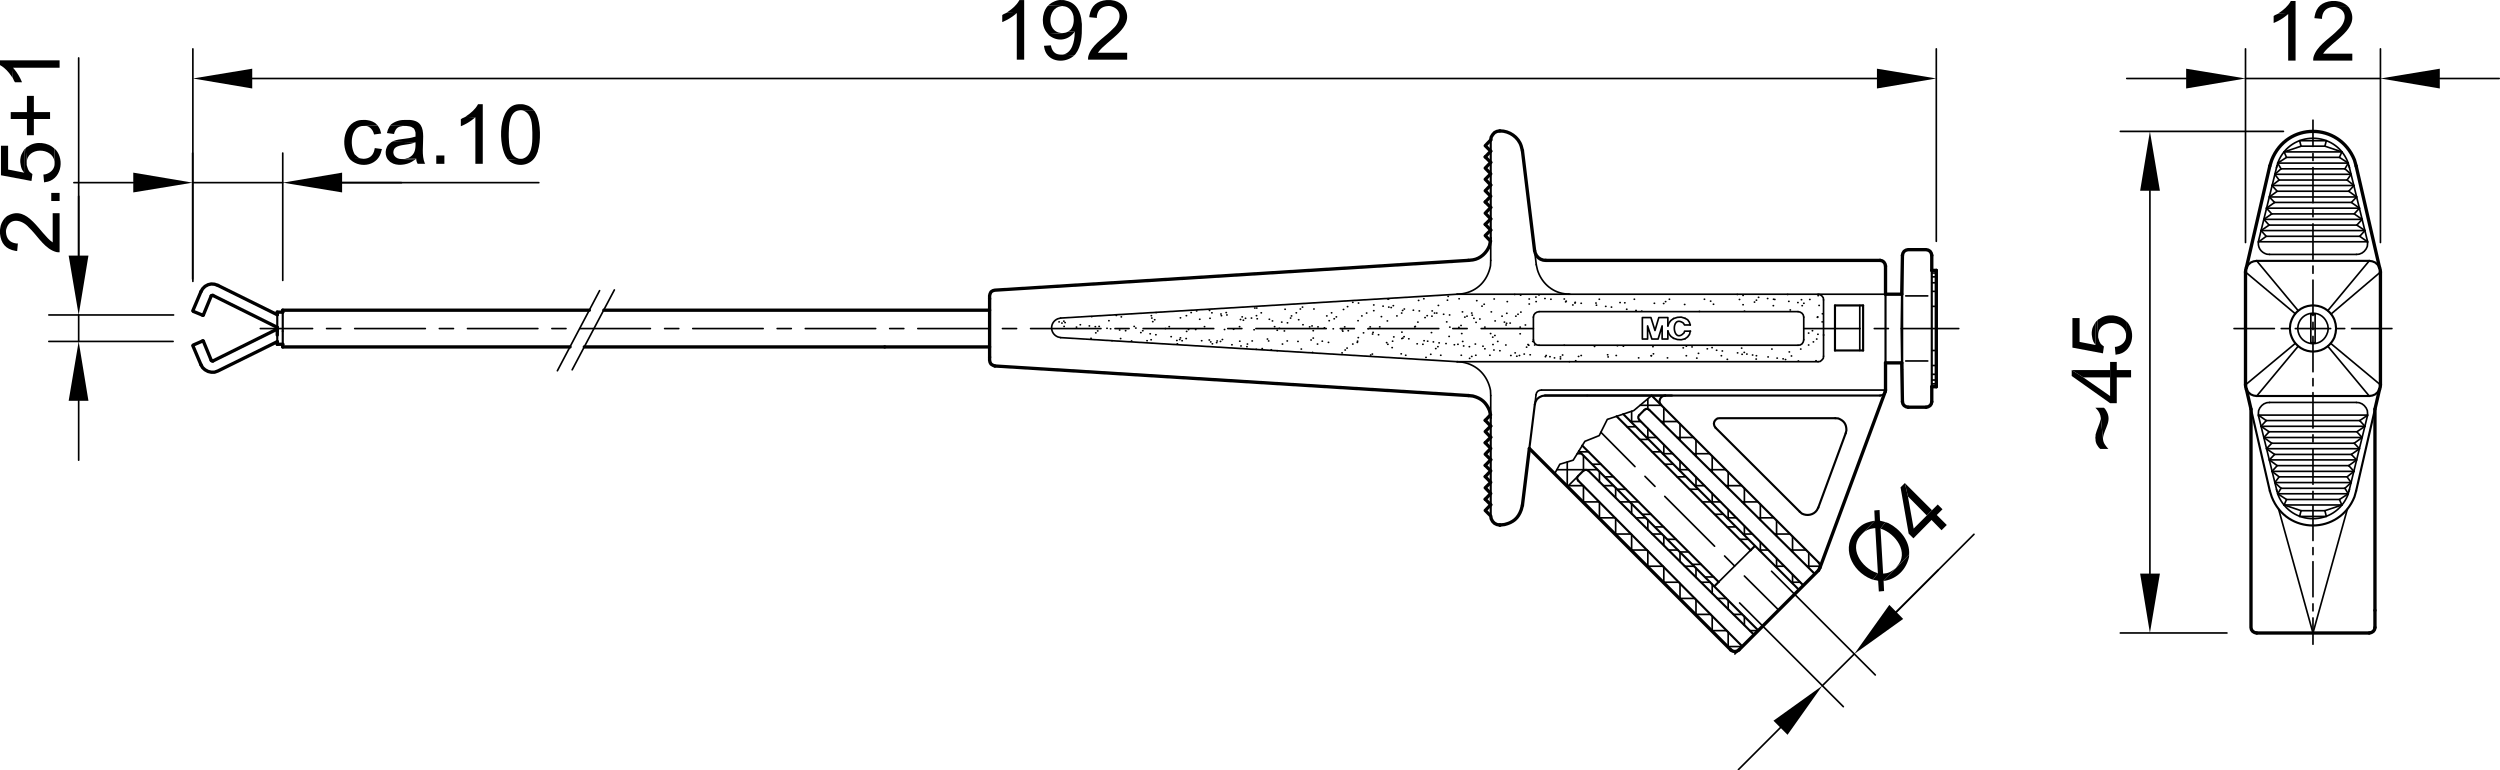 <?xml version="1.0" encoding="utf-8"?>
<!-- Generator: Adobe Illustrator 24.0.0, SVG Export Plug-In . SVG Version: 6.00 Build 0)  -->
<svg version="1.1" id="Ebene_1" xmlns="http://www.w3.org/2000/svg" xmlns:xlink="http://www.w3.org/1999/xlink" x="0px" y="0px"
	 viewBox="0 0 629.19 193.9" style="enable-background:new 0 0 629.19 193.9;" xml:space="preserve">
<style type="text/css">
	.st0{fill:none;stroke:#000000;stroke-width:0.42;stroke-linecap:round;stroke-linejoin:round;stroke-miterlimit:10;}
	.st1{fill-rule:evenodd;clip-rule:evenodd;}
	.st2{fill:none;stroke:#000000;stroke-width:0.84;stroke-linecap:round;stroke-linejoin:round;stroke-miterlimit:10;}
	.st3{fill:none;stroke:#000000;stroke-width:0.54;stroke-linecap:round;stroke-linejoin:round;stroke-miterlimit:10;}
</style>
<line class="st0" x1="599.1" y1="61.03" x2="599.1" y2="12.31"/>
<line class="st0" x1="565.14" y1="61.03" x2="565.14" y2="12.31"/>
<line class="st0" x1="614.04" y1="19.75" x2="628.98" y2="19.75"/>
<line class="st0" x1="550.2" y1="19.75" x2="535.26" y2="19.75"/>
<line class="st0" x1="599.1" y1="19.75" x2="565.14" y2="19.75"/>
<polyline class="st1" points="614.04,17.29 614.04,22.27 599.1,19.75 "/>
<polyline class="st1" points="550.2,17.29 550.2,22.27 565.14,19.75 "/>
<path class="st1" d="M573.36,3.43L573,3.61l-0.42,0.18l-0.36,0.24v1.74h0.06c1.2-0.49,2.3-1.15,3.3-1.98l0.3-0.24"/>
<path class="st1" d="M577.74,0.25h-1.2l-0.06,0.12c-0.67,1.17-1.7,2.08-2.82,2.82l-0.3,0.24l2.52,0.12v11.7h1.86"/>
<path class="st1" d="M591.06,1.75h-3.78h0.24l0.42,0.06c3.12,0.81,2.49,3.97,0.48,5.7l-0.6,0.6c-1.92,1.84-4.84,3.56-5.58,6.3
	l-0.06,0.42v0.42h9.84v-1.74h-7.32v-0.06c2.2-3.17,9.31-6.17,6.78-11.04l-0.18-0.36"/>
<path class="st1" d="M587.34,0.25h-0.48c-2.42,0.24-3.89,1.42-4.32,3.84l-0.06,0.48l1.92,0.18V4.33c0.22-1.66,1.24-2.48,2.88-2.58
	h3.78l-0.3-0.3c-0.7-0.61-1.59-1.05-2.52-1.14l-0.42-0.06"/>
<line class="st0" x1="565.14" y1="68.47" x2="577.68" y2="78.97"/>
<line class="st0" x1="578.4" y1="78.19" x2="567.96" y2="65.65"/>
<line class="st0" x1="571.08" y1="56.65" x2="569.04" y2="58.03"/>
<line class="st2" x1="571.26" y1="41.77" x2="565.38" y2="67.27"/>
<path class="st0" d="M573.06,41.71l-4.62,18.84c-0.34,1.62,0.5,2.95,2.04,3.42l0.72,0.06"/>
<line class="st0" x1="570.42" y1="52.39" x2="571.74" y2="53.83"/>
<polyline class="st0" points="571.08,56.65 569.76,55.21 571.74,53.83 "/>
<line class="st0" x1="572.46" y1="50.95" x2="570.42" y2="52.39"/>
<line class="st0" x1="562.26" y1="82.69" x2="572.4" y2="82.69"/>
<line class="st0" x1="574.14" y1="82.69" x2="575.94" y2="82.69"/>
<line class="st0" x1="577.68" y1="82.69" x2="586.56" y2="82.69"/>
<line class="st0" x1="588.3" y1="82.69" x2="590.1" y2="82.69"/>
<line class="st0" x1="591.84" y1="82.69" x2="601.98" y2="82.69"/>
<line class="st0" x1="595.86" y1="60.85" x2="568.38" y2="60.85"/>
<line class="st3" x1="596.28" y1="65.65" x2="567.96" y2="65.65"/>
<line class="st0" x1="595.2" y1="58.03" x2="569.04" y2="58.03"/>
<line class="st0" x1="593.88" y1="59.47" x2="570.36" y2="59.47"/>
<line class="st0" x1="594.48" y1="55.21" x2="569.76" y2="55.21"/>
<line class="st0" x1="593.82" y1="52.39" x2="570.42" y2="52.39"/>
<line class="st0" x1="568.44" y1="104.77" x2="573.06" y2="123.61"/>
<line class="st2" x1="565.38" y1="98.05" x2="566.52" y2="102.97"/>
<line class="st3" x1="566.52" y1="102.97" x2="571.26" y2="123.55"/>
<line class="st0" x1="571.74" y1="111.55" x2="569.76" y2="110.11"/>
<polyline class="st0" points="572.46,114.37 570.42,112.93 571.74,111.55 "/>
<polyline class="st0" points="569.04,107.29 571.08,108.67 569.76,110.11 "/>
<line class="st0" x1="567.96" y1="99.67" x2="578.4" y2="87.13"/>
<line class="st0" x1="577.68" y1="86.41" x2="565.14" y2="96.85"/>
<polyline class="st0" points="571.2,101.29 570.48,101.35 569.76,101.65 569.22,102.07 568.74,102.67 568.44,103.33 568.38,104.05 
	568.44,104.77 "/>
<line class="st2" x1="567.96" y1="159.31" x2="596.28" y2="159.31"/>
<line class="st0" x1="593.82" y1="112.93" x2="570.42" y2="112.93"/>
<line class="st0" x1="595.2" y1="107.29" x2="569.04" y2="107.29"/>
<line class="st0" x1="594.48" y1="110.11" x2="569.76" y2="110.11"/>
<line class="st3" x1="596.28" y1="99.67" x2="567.96" y2="99.67"/>
<line class="st0" x1="595.86" y1="104.47" x2="568.38" y2="104.47"/>
<line class="st0" x1="593.88" y1="105.85" x2="570.36" y2="105.85"/>
<line class="st0" x1="366.72" y1="91.03" x2="266.94" y2="84.97"/>
<line class="st0" x1="366.72" y1="74.05" x2="266.94" y2="80.05"/>
<line class="st0" x1="367.74" y1="89.41" x2="367.8" y2="89.41"/>
<line class="st0" x1="363.9" y1="86.47" x2="363.96" y2="86.47"/>
<line class="st0" x1="360.24" y1="83.71" x2="360.3" y2="83.71"/>
<line class="st0" x1="356.82" y1="81.07" x2="356.88" y2="81.07"/>
<line class="st0" x1="352.98" y1="78.13" x2="353.04" y2="78.13"/>
<line class="st0" x1="349.32" y1="75.31" x2="349.38" y2="75.31"/>
<line class="st0" x1="374.94" y1="89.41" x2="375" y2="89.41"/>
<line class="st0" x1="371.28" y1="86.59" x2="371.34" y2="86.59"/>
<line class="st0" x1="367.86" y1="83.95" x2="367.92" y2="83.95"/>
<line class="st0" x1="364.08" y1="81.01" x2="364.14" y2="81.01"/>
<line class="st0" x1="360.42" y1="78.25" x2="360.48" y2="78.25"/>
<line class="st0" x1="357" y1="75.61" x2="357.06" y2="75.61"/>
<line class="st0" x1="382.38" y1="89.47" x2="382.44" y2="89.47"/>
<line class="st0" x1="378.96" y1="86.83" x2="379.02" y2="86.83"/>
<line class="st0" x1="375.12" y1="83.95" x2="375.18" y2="83.95"/>
<line class="st0" x1="371.46" y1="81.13" x2="371.52" y2="81.13"/>
<line class="st0" x1="368.04" y1="78.49" x2="368.1" y2="78.49"/>
<line class="st0" x1="364.26" y1="75.55" x2="364.32" y2="75.55"/>
<line class="st0" x1="390.06" y1="89.77" x2="390.12" y2="89.77"/>
<line class="st0" x1="386.22" y1="86.83" x2="386.28" y2="86.83"/>
<line class="st0" x1="379.14" y1="81.37" x2="379.2" y2="81.37"/>
<line class="st0" x1="375.3" y1="78.49" x2="375.36" y2="78.49"/>
<line class="st0" x1="371.64" y1="75.67" x2="371.7" y2="75.67"/>
<line class="st0" x1="382.56" y1="84.01" x2="382.62" y2="84.01"/>
<line class="st0" x1="397.26" y1="89.71" x2="397.32" y2="89.71"/>
<line class="st0" x1="393.66" y1="86.89" x2="393.72" y2="86.89"/>
<line class="st0" x1="382.74" y1="78.55" x2="382.8" y2="78.55"/>
<line class="st0" x1="379.32" y1="75.91" x2="379.38" y2="75.91"/>
<line class="st0" x1="404.7" y1="89.83" x2="404.76" y2="89.83"/>
<line class="st0" x1="401.28" y1="87.19" x2="401.34" y2="87.19"/>
<line class="st0" x1="386.58" y1="75.91" x2="386.64" y2="75.91"/>
<line class="st0" x1="412.38" y1="90.07" x2="412.44" y2="90.07"/>
<line class="st0" x1="408.54" y1="87.13" x2="408.6" y2="87.13"/>
<line class="st0" x1="394.02" y1="75.97" x2="394.08" y2="75.97"/>
<line class="st0" x1="419.64" y1="90.07" x2="419.7" y2="90.07"/>
<line class="st0" x1="415.98" y1="87.25" x2="416.04" y2="87.25"/>
<line class="st0" x1="401.64" y1="76.27" x2="401.7" y2="76.27"/>
<line class="st0" x1="427.02" y1="90.13" x2="427.08" y2="90.13"/>
<line class="st0" x1="423.6" y1="87.55" x2="423.66" y2="87.55"/>
<line class="st0" x1="408.9" y1="76.21" x2="408.96" y2="76.21"/>
<line class="st0" x1="434.7" y1="90.43" x2="434.76" y2="90.43"/>
<line class="st0" x1="430.86" y1="87.49" x2="430.92" y2="87.49"/>
<line class="st0" x1="416.34" y1="76.33" x2="416.4" y2="76.33"/>
<line class="st0" x1="441.96" y1="90.37" x2="442.02" y2="90.37"/>
<line class="st0" x1="438.3" y1="87.61" x2="438.36" y2="87.61"/>
<line class="st0" x1="423.96" y1="76.63" x2="424.02" y2="76.63"/>
<line class="st0" x1="449.34" y1="90.49" x2="449.4" y2="90.49"/>
<line class="st0" x1="445.92" y1="87.85" x2="445.98" y2="87.85"/>
<line class="st0" x1="431.22" y1="76.57" x2="431.28" y2="76.57"/>
<line class="st0" x1="457.02" y1="90.79" x2="457.08" y2="90.79"/>
<line class="st0" x1="438.66" y1="76.69" x2="438.72" y2="76.69"/>
<line class="st0" x1="453.18" y1="87.85" x2="453.24" y2="87.85"/>
<line class="st0" x1="457.2" y1="85.33" x2="457.26" y2="85.33"/>
<line class="st0" x1="446.28" y1="76.93" x2="446.34" y2="76.93"/>
<line class="st0" x1="457.38" y1="79.87" x2="457.44" y2="79.87"/>
<line class="st0" x1="453.54" y1="76.93" x2="453.6" y2="76.93"/>
<line class="st0" x1="449.88" y1="74.11" x2="449.94" y2="74.11"/>
<line class="st0" x1="457.56" y1="74.41" x2="457.62" y2="74.41"/>
<line class="st0" x1="360.06" y1="89.17" x2="360.12" y2="89.17"/>
<line class="st0" x1="356.64" y1="86.53" x2="356.7" y2="86.53"/>
<line class="st0" x1="352.8" y1="83.59" x2="352.86" y2="83.59"/>
<line class="st0" x1="349.14" y1="80.77" x2="349.2" y2="80.77"/>
<line class="st0" x1="345.72" y1="78.19" x2="345.78" y2="78.19"/>
<line class="st0" x1="352.62" y1="89.05" x2="352.68" y2="89.05"/>
<line class="st0" x1="348.96" y1="86.23" x2="349.02" y2="86.23"/>
<line class="st0" x1="345.54" y1="83.65" x2="345.6" y2="83.65"/>
<line class="st0" x1="341.76" y1="80.71" x2="341.82" y2="80.71"/>
<line class="st0" x1="338.1" y1="77.89" x2="338.16" y2="77.89"/>
<line class="st0" x1="345.36" y1="89.11" x2="345.42" y2="89.11"/>
<line class="st0" x1="341.58" y1="86.17" x2="341.64" y2="86.17"/>
<line class="st0" x1="337.92" y1="83.35" x2="337.98" y2="83.35"/>
<line class="st0" x1="334.5" y1="80.71" x2="334.56" y2="80.71"/>
<line class="st0" x1="330.66" y1="77.77" x2="330.72" y2="77.77"/>
<line class="st0" x1="337.74" y1="88.81" x2="337.8" y2="88.81"/>
<line class="st0" x1="334.32" y1="86.17" x2="334.38" y2="86.17"/>
<line class="st0" x1="330.48" y1="83.23" x2="330.54" y2="83.23"/>
<line class="st0" x1="326.82" y1="80.47" x2="326.88" y2="80.47"/>
<line class="st0" x1="323.4" y1="77.83" x2="323.46" y2="77.83"/>
<line class="st0" x1="330.3" y1="88.69" x2="330.36" y2="88.69"/>
<line class="st0" x1="326.64" y1="85.93" x2="326.7" y2="85.93"/>
<line class="st0" x1="323.22" y1="83.29" x2="323.28" y2="83.29"/>
<line class="st0" x1="319.44" y1="80.35" x2="319.5" y2="80.35"/>
<line class="st0" x1="315.78" y1="77.53" x2="315.84" y2="77.53"/>
<line class="st0" x1="319.26" y1="85.81" x2="319.32" y2="85.81"/>
<line class="st0" x1="315.6" y1="82.99" x2="315.66" y2="82.99"/>
<line class="st0" x1="312.18" y1="80.41" x2="312.24" y2="80.41"/>
<line class="st0" x1="312" y1="85.87" x2="312.06" y2="85.87"/>
<line class="st0" x1="308.16" y1="82.93" x2="308.22" y2="82.93"/>
<line class="st0" x1="304.5" y1="80.11" x2="304.56" y2="80.11"/>
<line class="st0" x1="304.32" y1="85.57" x2="304.38" y2="85.57"/>
<line class="st0" x1="300.9" y1="82.93" x2="300.96" y2="82.93"/>
<line class="st0" x1="297.06" y1="79.99" x2="297.12" y2="79.99"/>
<line class="st0" x1="296.88" y1="85.45" x2="296.94" y2="85.45"/>
<line class="st0" x1="293.28" y1="82.69" x2="293.34" y2="82.69"/>
<line class="st0" x1="289.86" y1="80.05" x2="289.92" y2="80.05"/>
<line class="st0" x1="289.68" y1="85.51" x2="289.74" y2="85.51"/>
<line class="st0" x1="285.84" y1="82.57" x2="285.9" y2="82.57"/>
<line class="st0" x1="282.18" y1="79.75" x2="282.24" y2="79.75"/>
<line class="st0" x1="282" y1="85.21" x2="282.06" y2="85.21"/>
<line class="st0" x1="278.58" y1="82.63" x2="278.64" y2="82.63"/>
<line class="st0" x1="274.74" y1="79.69" x2="274.8" y2="79.69"/>
<line class="st0" x1="274.56" y1="85.15" x2="274.62" y2="85.15"/>
<line class="st0" x1="270.9" y1="82.33" x2="270.96" y2="82.33"/>
<line class="st0" x1="396.54" y1="90.79" x2="396.6" y2="90.79"/>
<line class="st0" x1="392.7" y1="90.31" x2="392.76" y2="90.31"/>
<line class="st0" x1="391.2" y1="90.07" x2="391.26" y2="90.07"/>
<line class="st0" x1="388.92" y1="89.77" x2="388.98" y2="89.77"/>
<line class="st0" x1="331.68" y1="82.27" x2="331.74" y2="82.27"/>
<line class="st0" x1="330.18" y1="82.03" x2="330.24" y2="82.03"/>
<line class="st0" x1="327.9" y1="81.73" x2="327.96" y2="81.73"/>
<line class="st0" x1="324" y1="81.25" x2="324.06" y2="81.25"/>
<line class="st0" x1="322.56" y1="81.07" x2="322.62" y2="81.07"/>
<line class="st0" x1="320.22" y1="80.77" x2="320.28" y2="80.77"/>
<line class="st0" x1="316.38" y1="80.23" x2="316.44" y2="80.23"/>
<line class="st0" x1="314.94" y1="80.05" x2="315" y2="80.05"/>
<line class="st0" x1="312.6" y1="79.75" x2="312.66" y2="79.75"/>
<line class="st0" x1="308.76" y1="79.27" x2="308.82" y2="79.27"/>
<line class="st0" x1="307.26" y1="79.03" x2="307.32" y2="79.03"/>
<line class="st0" x1="304.98" y1="78.73" x2="305.04" y2="78.73"/>
<line class="st0" x1="301.14" y1="78.25" x2="301.2" y2="78.25"/>
<line class="st0" x1="385.08" y1="89.29" x2="385.14" y2="89.29"/>
<line class="st0" x1="383.58" y1="89.11" x2="383.64" y2="89.11"/>
<line class="st0" x1="381.3" y1="88.81" x2="381.36" y2="88.81"/>
<line class="st0" x1="377.46" y1="88.27" x2="377.52" y2="88.27"/>
<line class="st0" x1="375.96" y1="88.09" x2="376.02" y2="88.09"/>
<line class="st0" x1="373.68" y1="87.79" x2="373.74" y2="87.79"/>
<line class="st0" x1="369.78" y1="87.25" x2="369.84" y2="87.25"/>
<line class="st0" x1="368.34" y1="87.07" x2="368.4" y2="87.07"/>
<line class="st0" x1="366" y1="86.77" x2="366.06" y2="86.77"/>
<line class="st0" x1="362.16" y1="86.29" x2="362.22" y2="86.29"/>
<line class="st0" x1="360.72" y1="86.05" x2="360.78" y2="86.05"/>
<line class="st0" x1="358.38" y1="85.75" x2="358.44" y2="85.75"/>
<line class="st0" x1="354.54" y1="85.27" x2="354.6" y2="85.27"/>
<line class="st0" x1="353.04" y1="85.09" x2="353.1" y2="85.09"/>
<line class="st0" x1="350.76" y1="84.79" x2="350.82" y2="84.79"/>
<line class="st0" x1="346.92" y1="84.25" x2="346.98" y2="84.25"/>
<line class="st0" x1="345.42" y1="84.07" x2="345.48" y2="84.07"/>
<line class="st0" x1="343.14" y1="83.77" x2="343.2" y2="83.77"/>
<line class="st0" x1="339.3" y1="83.23" x2="339.36" y2="83.23"/>
<line class="st0" x1="337.8" y1="83.05" x2="337.86" y2="83.05"/>
<line class="st0" x1="335.52" y1="82.75" x2="335.58" y2="82.75"/>
<line class="st0" x1="383.88" y1="81.79" x2="383.94" y2="81.79"/>
<line class="st0" x1="380.04" y1="81.31" x2="380.1" y2="81.31"/>
<line class="st0" x1="378.6" y1="81.07" x2="378.66" y2="81.07"/>
<line class="st0" x1="376.26" y1="80.77" x2="376.32" y2="80.77"/>
<line class="st0" x1="372.42" y1="80.29" x2="372.48" y2="80.29"/>
<line class="st0" x1="370.92" y1="80.11" x2="370.98" y2="80.11"/>
<line class="st0" x1="368.64" y1="79.81" x2="368.7" y2="79.81"/>
<line class="st0" x1="364.8" y1="79.27" x2="364.86" y2="79.27"/>
<line class="st0" x1="363.3" y1="79.09" x2="363.36" y2="79.09"/>
<line class="st0" x1="361.02" y1="78.79" x2="361.08" y2="78.79"/>
<line class="st0" x1="357.18" y1="78.25" x2="357.24" y2="78.25"/>
<line class="st0" x1="355.68" y1="78.07" x2="355.74" y2="78.07"/>
<line class="st0" x1="353.4" y1="77.77" x2="353.46" y2="77.77"/>
<line class="st0" x1="349.5" y1="77.29" x2="349.56" y2="77.29"/>
<line class="st0" x1="348.06" y1="77.05" x2="348.12" y2="77.05"/>
<line class="st0" x1="345.72" y1="76.75" x2="345.78" y2="76.75"/>
<line class="st0" x1="341.88" y1="76.27" x2="341.94" y2="76.27"/>
<line class="st0" x1="340.44" y1="76.09" x2="340.5" y2="76.09"/>
<line class="st0" x1="452.58" y1="90.85" x2="452.64" y2="90.85"/>
<line class="st0" x1="448.74" y1="90.31" x2="448.8" y2="90.31"/>
<line class="st0" x1="447.24" y1="90.13" x2="447.3" y2="90.13"/>
<line class="st0" x1="444.96" y1="89.83" x2="445.02" y2="89.83"/>
<line class="st0" x1="441.06" y1="89.35" x2="441.12" y2="89.35"/>
<line class="st0" x1="439.62" y1="89.11" x2="439.68" y2="89.11"/>
<line class="st0" x1="437.28" y1="88.81" x2="437.34" y2="88.81"/>
<line class="st0" x1="433.44" y1="88.33" x2="433.5" y2="88.33"/>
<line class="st0" x1="432" y1="88.15" x2="432.06" y2="88.15"/>
<line class="st0" x1="429.66" y1="87.79" x2="429.72" y2="87.79"/>
<line class="st0" x1="425.82" y1="87.31" x2="425.88" y2="87.31"/>
<line class="st0" x1="424.38" y1="87.13" x2="424.44" y2="87.13"/>
<line class="st0" x1="458.94" y1="84.31" x2="459" y2="84.31"/>
<line class="st0" x1="457.5" y1="84.13" x2="457.56" y2="84.13"/>
<line class="st0" x1="455.16" y1="83.83" x2="455.22" y2="83.83"/>
<line class="st0" x1="413.16" y1="78.31" x2="413.22" y2="78.31"/>
<line class="st0" x1="411.72" y1="78.13" x2="411.78" y2="78.13"/>
<line class="st0" x1="409.38" y1="77.83" x2="409.44" y2="77.83"/>
<line class="st0" x1="405.54" y1="77.29" x2="405.6" y2="77.29"/>
<line class="st0" x1="404.1" y1="77.11" x2="404.16" y2="77.11"/>
<line class="st0" x1="401.76" y1="76.81" x2="401.82" y2="76.81"/>
<line class="st0" x1="397.92" y1="76.33" x2="397.98" y2="76.33"/>
<line class="st0" x1="396.42" y1="76.09" x2="396.48" y2="76.09"/>
<line class="st0" x1="394.14" y1="75.79" x2="394.2" y2="75.79"/>
<line class="st0" x1="390.3" y1="75.31" x2="390.36" y2="75.31"/>
<line class="st0" x1="388.8" y1="75.13" x2="388.86" y2="75.13"/>
<line class="st0" x1="386.52" y1="74.77" x2="386.58" y2="74.77"/>
<line class="st0" x1="382.68" y1="74.29" x2="382.74" y2="74.29"/>
<line class="st0" x1="381.18" y1="74.11" x2="381.24" y2="74.11"/>
<line class="st0" x1="457.8" y1="76.87" x2="457.86" y2="76.87"/>
<line class="st0" x1="453.96" y1="76.33" x2="454.02" y2="76.33"/>
<line class="st0" x1="452.46" y1="76.15" x2="452.52" y2="76.15"/>
<line class="st0" x1="450.18" y1="75.85" x2="450.24" y2="75.85"/>
<line class="st0" x1="446.34" y1="75.31" x2="446.4" y2="75.31"/>
<line class="st0" x1="444.84" y1="75.13" x2="444.9" y2="75.13"/>
<line class="st0" x1="442.56" y1="74.83" x2="442.62" y2="74.83"/>
<line class="st0" x1="438.66" y1="74.35" x2="438.72" y2="74.35"/>
<line class="st0" x1="437.22" y1="74.11" x2="437.28" y2="74.11"/>
<line class="st0" x1="321.42" y1="88.27" x2="321.48" y2="88.27"/>
<line class="st0" x1="319.92" y1="88.03" x2="319.98" y2="88.03"/>
<line class="st0" x1="317.64" y1="87.73" x2="317.7" y2="87.73"/>
<line class="st0" x1="313.8" y1="87.25" x2="313.86" y2="87.25"/>
<line class="st0" x1="312.3" y1="87.07" x2="312.36" y2="87.07"/>
<line class="st0" x1="310.02" y1="86.77" x2="310.08" y2="86.77"/>
<line class="st0" x1="306.18" y1="86.23" x2="306.24" y2="86.23"/>
<line class="st0" x1="304.68" y1="86.05" x2="304.74" y2="86.05"/>
<line class="st0" x1="302.4" y1="85.75" x2="302.46" y2="85.75"/>
<line class="st0" x1="298.5" y1="85.21" x2="298.56" y2="85.21"/>
<line class="st0" x1="297.06" y1="85.03" x2="297.12" y2="85.03"/>
<line class="st0" x1="294.72" y1="84.73" x2="294.78" y2="84.73"/>
<line class="st0" x1="290.88" y1="84.25" x2="290.94" y2="84.25"/>
<line class="st0" x1="289.44" y1="84.01" x2="289.5" y2="84.01"/>
<line class="st0" x1="287.1" y1="83.71" x2="287.16" y2="83.71"/>
<line class="st0" x1="283.26" y1="83.23" x2="283.32" y2="83.23"/>
<line class="st0" x1="281.76" y1="83.05" x2="281.82" y2="83.05"/>
<line class="st0" x1="279.48" y1="82.75" x2="279.54" y2="82.75"/>
<line class="st0" x1="275.64" y1="82.21" x2="275.7" y2="82.21"/>
<line class="st0" x1="274.14" y1="82.03" x2="274.2" y2="82.03"/>
<line class="st0" x1="271.86" y1="81.73" x2="271.92" y2="81.73"/>
<line class="st0" x1="268.02" y1="81.19" x2="268.08" y2="81.19"/>
<line class="st0" x1="266.52" y1="81.01" x2="266.58" y2="81.01"/>
<line class="st0" x1="376.02" y1="75.25" x2="376.08" y2="75.25"/>
<line class="st0" x1="370.38" y1="78.79" x2="370.44" y2="78.79"/>
<line class="st0" x1="369.18" y1="79.57" x2="369.24" y2="79.57"/>
<line class="st0" x1="364.86" y1="82.33" x2="364.92" y2="82.33"/>
<line class="st0" x1="359.28" y1="85.87" x2="359.34" y2="85.87"/>
<line class="st0" x1="358.08" y1="86.65" x2="358.14" y2="86.65"/>
<line class="st0" x1="353.76" y1="89.41" x2="353.82" y2="89.41"/>
<line class="st0" x1="367.2" y1="75.19" x2="367.26" y2="75.19"/>
<line class="st0" x1="361.56" y1="78.79" x2="361.62" y2="78.79"/>
<line class="st0" x1="360.36" y1="79.57" x2="360.42" y2="79.57"/>
<line class="st0" x1="356.04" y1="82.27" x2="356.1" y2="82.27"/>
<line class="st0" x1="350.46" y1="85.87" x2="350.52" y2="85.87"/>
<line class="st0" x1="349.26" y1="86.65" x2="349.32" y2="86.65"/>
<line class="st0" x1="344.94" y1="89.35" x2="345" y2="89.35"/>
<line class="st0" x1="358.32" y1="75.19" x2="358.38" y2="75.19"/>
<line class="st0" x1="352.74" y1="78.79" x2="352.8" y2="78.79"/>
<line class="st0" x1="351.54" y1="79.51" x2="351.6" y2="79.51"/>
<line class="st0" x1="347.22" y1="82.27" x2="347.28" y2="82.27"/>
<line class="st0" x1="341.64" y1="85.87" x2="341.7" y2="85.87"/>
<line class="st0" x1="340.44" y1="86.59" x2="340.5" y2="86.59"/>
<line class="st0" x1="349.5" y1="75.19" x2="349.56" y2="75.19"/>
<line class="st0" x1="343.92" y1="78.79" x2="343.98" y2="78.79"/>
<line class="st0" x1="342.72" y1="79.51" x2="342.78" y2="79.51"/>
<line class="st0" x1="338.4" y1="82.27" x2="338.46" y2="82.27"/>
<line class="st0" x1="332.76" y1="85.87" x2="332.82" y2="85.87"/>
<line class="st0" x1="331.56" y1="86.59" x2="331.62" y2="86.59"/>
<line class="st0" x1="335.1" y1="78.73" x2="335.16" y2="78.73"/>
<line class="st0" x1="333.9" y1="79.51" x2="333.96" y2="79.51"/>
<line class="st0" x1="329.58" y1="82.27" x2="329.64" y2="82.27"/>
<line class="st0" x1="323.94" y1="85.81" x2="324" y2="85.81"/>
<line class="st0" x1="322.74" y1="86.59" x2="322.8" y2="86.59"/>
<line class="st0" x1="326.22" y1="78.73" x2="326.28" y2="78.73"/>
<line class="st0" x1="325.02" y1="79.51" x2="325.08" y2="79.51"/>
<line class="st0" x1="320.76" y1="82.21" x2="320.82" y2="82.21"/>
<line class="st0" x1="315.12" y1="85.81" x2="315.18" y2="85.81"/>
<line class="st0" x1="313.92" y1="86.59" x2="313.98" y2="86.59"/>
<line class="st0" x1="317.4" y1="78.73" x2="317.46" y2="78.73"/>
<line class="st0" x1="316.2" y1="79.45" x2="316.26" y2="79.45"/>
<line class="st0" x1="311.94" y1="82.21" x2="312" y2="82.21"/>
<line class="st0" x1="306.3" y1="85.81" x2="306.36" y2="85.81"/>
<line class="st0" x1="305.1" y1="86.53" x2="305.16" y2="86.53"/>
<line class="st0" x1="308.58" y1="78.67" x2="308.64" y2="78.67"/>
<line class="st0" x1="307.38" y1="79.45" x2="307.44" y2="79.45"/>
<line class="st0" x1="303.12" y1="82.21" x2="303.18" y2="82.21"/>
<line class="st0" x1="297.48" y1="85.75" x2="297.54" y2="85.75"/>
<line class="st0" x1="296.28" y1="86.53" x2="296.34" y2="86.53"/>
<line class="st0" x1="299.76" y1="78.67" x2="299.82" y2="78.67"/>
<line class="st0" x1="298.56" y1="79.45" x2="298.62" y2="79.45"/>
<line class="st0" x1="294.24" y1="82.21" x2="294.3" y2="82.21"/>
<line class="st0" x1="288.66" y1="85.75" x2="288.72" y2="85.75"/>
<line class="st0" x1="290.94" y1="78.67" x2="291" y2="78.67"/>
<line class="st0" x1="289.74" y1="79.45" x2="289.8" y2="79.45"/>
<line class="st0" x1="285.42" y1="82.15" x2="285.48" y2="82.15"/>
<line class="st0" x1="279.84" y1="85.75" x2="279.9" y2="85.75"/>
<line class="st0" x1="280.92" y1="79.39" x2="280.98" y2="79.39"/>
<line class="st0" x1="276.6" y1="82.15" x2="276.66" y2="82.15"/>
<line class="st0" x1="267.78" y1="82.15" x2="267.84" y2="82.15"/>
<line class="st0" x1="384.84" y1="75.25" x2="384.9" y2="75.25"/>
<line class="st0" x1="379.2" y1="78.85" x2="379.26" y2="78.85"/>
<line class="st0" x1="378" y1="79.57" x2="378.06" y2="79.57"/>
<line class="st0" x1="373.68" y1="82.33" x2="373.74" y2="82.33"/>
<line class="st0" x1="368.1" y1="85.93" x2="368.16" y2="85.93"/>
<line class="st0" x1="366.9" y1="86.65" x2="366.96" y2="86.65"/>
<line class="st0" x1="362.58" y1="89.41" x2="362.64" y2="89.41"/>
<line class="st0" x1="393.66" y1="75.25" x2="393.72" y2="75.25"/>
<line class="st0" x1="376.92" y1="85.93" x2="376.98" y2="85.93"/>
<line class="st0" x1="375.72" y1="86.71" x2="375.78" y2="86.71"/>
<line class="st0" x1="371.4" y1="89.41" x2="371.46" y2="89.41"/>
<line class="st0" x1="382.56" y1="82.33" x2="382.62" y2="82.33"/>
<line class="st0" x1="402.48" y1="75.31" x2="402.54" y2="75.31"/>
<line class="st0" x1="385.74" y1="85.93" x2="385.8" y2="85.93"/>
<line class="st0" x1="384.54" y1="86.71" x2="384.6" y2="86.71"/>
<line class="st0" x1="380.22" y1="89.47" x2="380.28" y2="89.47"/>
<line class="st0" x1="411.3" y1="75.31" x2="411.36" y2="75.31"/>
<line class="st0" x1="389.1" y1="89.47" x2="389.16" y2="89.47"/>
<line class="st0" x1="420.12" y1="75.31" x2="420.18" y2="75.31"/>
<line class="st0" x1="397.92" y1="89.47" x2="397.98" y2="89.47"/>
<line class="st0" x1="428.94" y1="75.31" x2="429" y2="75.31"/>
<line class="st0" x1="406.74" y1="89.47" x2="406.8" y2="89.47"/>
<line class="st0" x1="437.76" y1="75.37" x2="437.82" y2="75.37"/>
<line class="st0" x1="415.56" y1="89.53" x2="415.62" y2="89.53"/>
<line class="st0" x1="446.64" y1="75.37" x2="446.7" y2="75.37"/>
<line class="st0" x1="424.38" y1="89.53" x2="424.44" y2="89.53"/>
<line class="st0" x1="455.46" y1="75.37" x2="455.52" y2="75.37"/>
<line class="st0" x1="433.2" y1="89.53" x2="433.26" y2="89.53"/>
<line class="st0" x1="458.64" y1="78.97" x2="458.7" y2="78.97"/>
<line class="st0" x1="457.44" y1="79.75" x2="457.5" y2="79.75"/>
<line class="st0" x1="442.02" y1="89.53" x2="442.08" y2="89.53"/>
<line class="st0" x1="456.36" y1="86.05" x2="456.42" y2="86.05"/>
<line class="st0" x1="455.16" y1="86.83" x2="455.22" y2="86.83"/>
<line class="st0" x1="450.84" y1="89.59" x2="450.9" y2="89.59"/>
<line class="st0" x1="373.5" y1="76.57" x2="373.56" y2="76.57"/>
<line class="st0" x1="372.96" y1="77.05" x2="373.02" y2="77.05"/>
<line class="st0" x1="370.5" y1="79.33" x2="370.56" y2="79.33"/>
<line class="st0" x1="367.68" y1="81.91" x2="367.74" y2="81.91"/>
<line class="st0" x1="367.14" y1="82.39" x2="367.2" y2="82.39"/>
<line class="st0" x1="364.68" y1="84.67" x2="364.74" y2="84.67"/>
<line class="st0" x1="361.86" y1="87.25" x2="361.92" y2="87.25"/>
<line class="st0" x1="361.32" y1="87.73" x2="361.38" y2="87.73"/>
<line class="st0" x1="358.86" y1="89.95" x2="358.92" y2="89.95"/>
<line class="st0" x1="364.44" y1="74.59" x2="364.5" y2="74.59"/>
<line class="st0" x1="361.98" y1="76.87" x2="362.04" y2="76.87"/>
<line class="st0" x1="359.16" y1="79.45" x2="359.22" y2="79.45"/>
<line class="st0" x1="358.62" y1="79.93" x2="358.68" y2="79.93"/>
<line class="st0" x1="356.16" y1="82.15" x2="356.22" y2="82.15"/>
<line class="st0" x1="353.34" y1="84.73" x2="353.4" y2="84.73"/>
<line class="st0" x1="352.8" y1="85.21" x2="352.86" y2="85.21"/>
<line class="st0" x1="350.34" y1="87.49" x2="350.4" y2="87.49"/>
<line class="st0" x1="350.64" y1="76.93" x2="350.7" y2="76.93"/>
<line class="st0" x1="350.1" y1="77.41" x2="350.16" y2="77.41"/>
<line class="st0" x1="347.64" y1="79.69" x2="347.7" y2="79.69"/>
<line class="st0" x1="344.82" y1="82.27" x2="344.88" y2="82.27"/>
<line class="st0" x1="344.28" y1="82.75" x2="344.34" y2="82.75"/>
<line class="st0" x1="341.82" y1="84.97" x2="341.88" y2="84.97"/>
<line class="st0" x1="339" y1="87.61" x2="339.06" y2="87.61"/>
<line class="st0" x1="338.52" y1="88.09" x2="338.58" y2="88.09"/>
<line class="st0" x1="339.12" y1="77.17" x2="339.18" y2="77.17"/>
<line class="st0" x1="336.3" y1="79.75" x2="336.36" y2="79.75"/>
<line class="st0" x1="335.76" y1="80.23" x2="335.82" y2="80.23"/>
<line class="st0" x1="333.3" y1="82.51" x2="333.36" y2="82.51"/>
<line class="st0" x1="330.48" y1="85.09" x2="330.54" y2="85.09"/>
<line class="st0" x1="329.94" y1="85.57" x2="330" y2="85.57"/>
<line class="st0" x1="327.48" y1="87.85" x2="327.54" y2="87.85"/>
<line class="st0" x1="327.78" y1="77.29" x2="327.84" y2="77.29"/>
<line class="st0" x1="327.24" y1="77.77" x2="327.3" y2="77.77"/>
<line class="st0" x1="324.78" y1="80.05" x2="324.84" y2="80.05"/>
<line class="st0" x1="321.96" y1="82.63" x2="322.02" y2="82.63"/>
<line class="st0" x1="321.42" y1="83.11" x2="321.48" y2="83.11"/>
<line class="st0" x1="318.96" y1="85.33" x2="319.02" y2="85.33"/>
<line class="st0" x1="316.14" y1="87.91" x2="316.2" y2="87.91"/>
<line class="st0" x1="316.26" y1="77.53" x2="316.32" y2="77.53"/>
<line class="st0" x1="313.44" y1="80.11" x2="313.5" y2="80.11"/>
<line class="st0" x1="312.9" y1="80.59" x2="312.96" y2="80.59"/>
<line class="st0" x1="310.44" y1="82.87" x2="310.5" y2="82.87"/>
<line class="st0" x1="307.62" y1="85.45" x2="307.68" y2="85.45"/>
<line class="st0" x1="307.14" y1="85.93" x2="307.2" y2="85.93"/>
<line class="st0" x1="304.38" y1="78.13" x2="304.44" y2="78.13"/>
<line class="st0" x1="301.92" y1="80.35" x2="301.98" y2="80.35"/>
<line class="st0" x1="299.1" y1="82.93" x2="299.16" y2="82.93"/>
<line class="st0" x1="298.62" y1="83.41" x2="298.68" y2="83.41"/>
<line class="st0" x1="296.16" y1="85.69" x2="296.22" y2="85.69"/>
<line class="st0" x1="290.58" y1="80.47" x2="290.64" y2="80.47"/>
<line class="st0" x1="290.1" y1="80.95" x2="290.16" y2="80.95"/>
<line class="st0" x1="287.58" y1="83.23" x2="287.64" y2="83.23"/>
<line class="st0" x1="284.76" y1="85.81" x2="284.82" y2="85.81"/>
<line class="st0" x1="279.06" y1="80.71" x2="279.12" y2="80.71"/>
<line class="st0" x1="276.24" y1="83.29" x2="276.3" y2="83.29"/>
<line class="st0" x1="275.76" y1="83.77" x2="275.82" y2="83.77"/>
<line class="st0" x1="267.72" y1="80.83" x2="267.78" y2="80.83"/>
<line class="st0" x1="267.24" y1="81.31" x2="267.3" y2="81.31"/>
<line class="st0" x1="387.3" y1="74.23" x2="387.36" y2="74.23"/>
<line class="st0" x1="384.84" y1="76.51" x2="384.9" y2="76.51"/>
<line class="st0" x1="382.02" y1="79.09" x2="382.08" y2="79.09"/>
<line class="st0" x1="381.48" y1="79.57" x2="381.54" y2="79.57"/>
<line class="st0" x1="379.02" y1="81.79" x2="379.08" y2="81.79"/>
<line class="st0" x1="376.2" y1="84.43" x2="376.26" y2="84.43"/>
<line class="st0" x1="375.66" y1="84.85" x2="375.72" y2="84.85"/>
<line class="st0" x1="373.2" y1="87.13" x2="373.26" y2="87.13"/>
<line class="st0" x1="370.38" y1="89.71" x2="370.44" y2="89.71"/>
<line class="st0" x1="369.84" y1="90.19" x2="369.9" y2="90.19"/>
<line class="st0" x1="396.36" y1="76.27" x2="396.42" y2="76.27"/>
<line class="st0" x1="395.82" y1="76.75" x2="395.88" y2="76.75"/>
<line class="st0" x1="384.72" y1="86.89" x2="384.78" y2="86.89"/>
<line class="st0" x1="384.18" y1="87.37" x2="384.24" y2="87.37"/>
<line class="st0" x1="381.72" y1="89.65" x2="381.78" y2="89.65"/>
<line class="st0" x1="407.7" y1="76.15" x2="407.76" y2="76.15"/>
<line class="st0" x1="393.24" y1="89.35" x2="393.3" y2="89.35"/>
<line class="st0" x1="392.7" y1="89.83" x2="392.76" y2="89.83"/>
<line class="st0" x1="419.16" y1="75.91" x2="419.22" y2="75.91"/>
<line class="st0" x1="418.68" y1="76.39" x2="418.74" y2="76.39"/>
<line class="st0" x1="407.04" y1="87.01" x2="407.1" y2="87.01"/>
<line class="st0" x1="404.58" y1="89.29" x2="404.64" y2="89.29"/>
<line class="st0" x1="430.5" y1="75.79" x2="430.56" y2="75.79"/>
<line class="st0" x1="427.68" y1="78.37" x2="427.74" y2="78.37"/>
<line class="st0" x1="416.1" y1="89.05" x2="416.16" y2="89.05"/>
<line class="st0" x1="415.56" y1="89.53" x2="415.62" y2="89.53"/>
<line class="st0" x1="442.02" y1="75.55" x2="442.08" y2="75.55"/>
<line class="st0" x1="441.54" y1="76.03" x2="441.6" y2="76.03"/>
<line class="st0" x1="439.02" y1="78.31" x2="439.08" y2="78.31"/>
<line class="st0" x1="427.44" y1="88.93" x2="427.5" y2="88.93"/>
<line class="st0" x1="453.36" y1="75.43" x2="453.42" y2="75.43"/>
<line class="st0" x1="450.54" y1="78.01" x2="450.6" y2="78.01"/>
<line class="st0" x1="438.96" y1="88.69" x2="439.02" y2="88.69"/>
<line class="st0" x1="438.42" y1="89.17" x2="438.48" y2="89.17"/>
<line class="st0" x1="458.58" y1="81.01" x2="458.64" y2="81.01"/>
<line class="st0" x1="456.12" y1="83.23" x2="456.18" y2="83.23"/>
<line class="st0" x1="450.3" y1="88.57" x2="450.36" y2="88.57"/>
<path class="st0" d="M266.94,80.05l-0.72,0.18c-2.07,0.88-2.07,3.68,0,4.56l0.72,0.18"/>
<line class="st0" x1="445.86" y1="143.77" x2="471.96" y2="169.87"/>
<line class="st0" x1="437.82" y1="151.75" x2="463.92" y2="177.85"/>
<line class="st0" x1="477.24" y1="154.03" x2="487.8" y2="143.47"/>
<line class="st0" x1="448.08" y1="183.13" x2="437.52" y2="193.69"/>
<path class="st1" d="M480.48,139.57l-6.42,6.6h0.36c3.06-0.6,5.27-2.82,6-5.82l0.06-0.36"/>
<path class="st1" d="M474.54,131.41l-1.26,1.62l0.18,0.06c3.66,1.26,7.11,6.02,3.96,9.48l-0.24,0.36l3.3-3.36
	c0.27-3.38-2.34-6.48-5.22-7.92l-0.36-0.12"/>
<path class="st1" d="M467.46,133.15l-0.12,0.12c-4.19,4.35-1.4,10.42,3.6,12.48l0.42,0.12l1.26-1.62l-0.24-0.06
	c-3.86-1.21-7.38-6.41-3.72-9.84l3.18-3.3h-0.06c-1.3,0.21-2.65,0.61-3.66,1.5l-0.36,0.3"/>
<path class="st1" d="M471.72,128.47l0.12,2.58l-3.18,3.3l0.06-0.06c0.76-0.79,1.68-1.19,2.76-1.32l0.48-0.06l0.66,11.34l-1.26,1.62
	l0.42,0.12l0.42,0.06l0.48,0.12l0.18,2.7l1.32-0.12l-0.12-2.58l6.42-6.6l-3.3,3.36c-0.81,0.65-1.69,1.3-2.76,1.38l-0.48,0.06
	l-0.66-11.34l1.26-1.62l-0.42-0.12l-0.96-0.24l-0.12-2.7"/>
<polyline class="st1" points="479.4,121.57 478.32,122.65 480.36,134.29 481.56,135.49 486.12,130.87 488.64,133.45 489.96,132.13 
	487.44,129.61 488.88,128.17 487.68,126.97 481.62,133.03 480.18,124.93 "/>
<polyline class="st1" points="479.4,121.57 480.18,124.93 484.92,129.73 481.62,133.03 486.24,128.41 "/>
<line class="st0" x1="466.68" y1="164.59" x2="458.64" y2="172.57"/>
<polyline class="st1" points="475.5,152.23 478.98,155.77 466.68,164.59 "/>
<polyline class="st1" points="446.34,181.39 449.88,184.93 458.64,172.57 "/>
<line class="st2" x1="389.04" y1="65.53" x2="473.16" y2="65.53"/>
<line class="st0" x1="474.54" y1="98.17" x2="387.96" y2="98.17"/>
<path class="st3" d="M419.1,99.55h54.06H419.1z"/>
<line class="st2" x1="474.48" y1="98.53" x2="458.04" y2="142.87"/>
<line class="st0" x1="492.96" y1="82.69" x2="478.8" y2="82.69"/>
<line class="st0" x1="475.26" y1="82.69" x2="471.72" y2="82.69"/>
<line class="st0" x1="468.12" y1="82.69" x2="453.96" y2="82.69"/>
<line class="st0" x1="394.8" y1="74.05" x2="474.54" y2="74.05"/>
<line class="st0" x1="409.5" y1="107.41" x2="411.48" y2="107.41"/>
<line class="st0" x1="412.62" y1="110.59" x2="414.66" y2="110.59"/>
<line class="st0" x1="397.74" y1="113.71" x2="399.78" y2="113.71"/>
<line class="st0" x1="415.8" y1="113.71" x2="417.78" y2="113.71"/>
<line class="st0" x1="400.92" y1="116.83" x2="402.9" y2="116.83"/>
<line class="st0" x1="418.92" y1="116.83" x2="420.96" y2="116.83"/>
<line class="st0" x1="404.04" y1="120.01" x2="406.08" y2="120.01"/>
<line class="st0" x1="422.1" y1="120.01" x2="424.08" y2="120.01"/>
<line class="st0" x1="407.22" y1="123.13" x2="409.2" y2="123.13"/>
<line class="st0" x1="425.22" y1="123.13" x2="427.26" y2="123.13"/>
<line class="st0" x1="410.34" y1="126.31" x2="412.38" y2="126.31"/>
<line class="st0" x1="428.4" y1="126.31" x2="430.38" y2="126.31"/>
<line class="st0" x1="413.52" y1="129.43" x2="415.5" y2="129.43"/>
<line class="st0" x1="431.52" y1="129.43" x2="433.56" y2="129.43"/>
<line class="st0" x1="416.64" y1="132.61" x2="418.68" y2="132.61"/>
<line class="st0" x1="434.7" y1="132.61" x2="436.68" y2="132.61"/>
<line class="st0" x1="419.82" y1="135.73" x2="421.8" y2="135.73"/>
<line class="st0" x1="437.82" y1="135.73" x2="439.86" y2="135.73"/>
<line class="st0" x1="422.94" y1="138.91" x2="424.98" y2="138.91"/>
<line class="st0" x1="426.12" y1="142.03" x2="428.1" y2="142.03"/>
<line class="st0" x1="429.24" y1="145.21" x2="431.28" y2="145.21"/>
<line class="st3" x1="431.76" y1="107.65" x2="452.94" y2="128.77"/>
<line class="st3" x1="464.52" y1="109.03" x2="457.62" y2="127.75"/>
<line class="st2" x1="384.9" y1="112.93" x2="383.16" y2="127.15"/>
<line class="st3" x1="375.18" y1="105.19" x2="375.18" y2="129.85"/>
<line class="st2" x1="375.18" y1="127.03" x2="373.8" y2="125.65"/>
<line class="st3" x1="440.58" y1="138.49" x2="406.86" y2="104.77"/>
<line class="st0" x1="447.66" y1="153.55" x2="439.02" y2="144.97"/>
<line class="st0" x1="436.56" y1="142.45" x2="434.04" y2="139.93"/>
<line class="st0" x1="431.52" y1="137.47" x2="418.98" y2="124.93"/>
<line class="st0" x1="416.52" y1="122.41" x2="414" y2="119.89"/>
<line class="st0" x1="411.48" y1="117.43" x2="402.9" y2="108.79"/>
<line class="st0" x1="394.44" y1="122.41" x2="394.44" y2="116.23"/>
<line class="st0" x1="398.52" y1="126.49" x2="398.52" y2="122.29"/>
<line class="st0" x1="398.52" y1="118.51" x2="398.52" y2="114.67"/>
<line class="st0" x1="402.54" y1="130.51" x2="402.54" y2="126.37"/>
<line class="st0" x1="402.54" y1="121.27" x2="402.54" y2="118.69"/>
<line class="st0" x1="406.62" y1="134.59" x2="406.62" y2="130.45"/>
<line class="st0" x1="406.62" y1="125.29" x2="406.62" y2="122.77"/>
<line class="st0" x1="410.64" y1="138.61" x2="410.64" y2="134.53"/>
<line class="st0" x1="410.64" y1="106.33" x2="410.64" y2="103.51"/>
<line class="st0" x1="410.64" y1="129.31" x2="410.64" y2="126.79"/>
<line class="st0" x1="414.72" y1="142.69" x2="414.72" y2="138.61"/>
<line class="st0" x1="414.72" y1="102.91" x2="414.72" y2="100.39"/>
<line class="st0" x1="414.72" y1="133.33" x2="414.72" y2="130.87"/>
<line class="st0" x1="414.72" y1="110.41" x2="414.72" y2="107.83"/>
<line class="st0" x1="418.74" y1="146.71" x2="418.74" y2="142.75"/>
<line class="st0" x1="418.74" y1="106.81" x2="418.74" y2="102.61"/>
<line class="st0" x1="418.74" y1="137.29" x2="418.74" y2="134.89"/>
<line class="st0" x1="418.74" y1="114.43" x2="418.74" y2="111.91"/>
<line class="st0" x1="422.82" y1="150.79" x2="422.82" y2="146.83"/>
<line class="st0" x1="422.82" y1="110.83" x2="422.82" y2="106.69"/>
<line class="st0" x1="422.82" y1="141.31" x2="422.82" y2="138.97"/>
<line class="st0" x1="422.82" y1="118.51" x2="422.82" y2="115.99"/>
<line class="st0" x1="426.84" y1="154.81" x2="426.84" y2="150.91"/>
<line class="st0" x1="426.84" y1="114.85" x2="426.84" y2="110.71"/>
<line class="st0" x1="426.84" y1="145.33" x2="426.84" y2="142.99"/>
<line class="st0" x1="426.84" y1="122.53" x2="426.84" y2="120.07"/>
<line class="st0" x1="430.92" y1="158.89" x2="430.92" y2="154.99"/>
<line class="st0" x1="430.92" y1="118.81" x2="430.92" y2="114.79"/>
<line class="st0" x1="430.92" y1="149.35" x2="430.92" y2="147.07"/>
<line class="st0" x1="430.92" y1="126.61" x2="430.92" y2="124.15"/>
<line class="st0" x1="434.94" y1="162.91" x2="434.94" y2="159.07"/>
<line class="st0" x1="434.94" y1="122.83" x2="434.94" y2="118.81"/>
<line class="st0" x1="434.94" y1="153.37" x2="434.94" y2="151.09"/>
<line class="st0" x1="434.94" y1="130.63" x2="434.94" y2="128.29"/>
<line class="st0" x1="439.02" y1="157.39" x2="439.02" y2="155.11"/>
<line class="st0" x1="439.02" y1="126.85" x2="439.02" y2="122.89"/>
<line class="st0" x1="439.02" y1="134.71" x2="439.02" y2="132.37"/>
<line class="st0" x1="443.04" y1="138.73" x2="443.04" y2="136.45"/>
<line class="st0" x1="443.04" y1="130.87" x2="443.04" y2="126.91"/>
<line class="st0" x1="447.12" y1="142.81" x2="447.12" y2="140.53"/>
<line class="st0" x1="447.12" y1="134.89" x2="447.12" y2="130.99"/>
<line class="st0" x1="451.14" y1="146.83" x2="451.14" y2="144.61"/>
<line class="st0" x1="451.14" y1="138.91" x2="451.14" y2="135.01"/>
<line class="st0" x1="455.22" y1="142.87" x2="455.22" y2="139.09"/>
<line class="st0" x1="438.42" y1="162.73" x2="434.76" y2="162.73"/>
<line class="st0" x1="442.5" y1="158.71" x2="440.34" y2="158.71"/>
<line class="st0" x1="434.58" y1="158.71" x2="430.74" y2="158.71"/>
<line class="st0" x1="438.48" y1="154.63" x2="436.26" y2="154.63"/>
<line class="st0" x1="430.56" y1="154.63" x2="426.66" y2="154.63"/>
<line class="st0" x1="434.46" y1="150.61" x2="432.18" y2="150.61"/>
<line class="st0" x1="426.54" y1="150.61" x2="422.64" y2="150.61"/>
<line class="st0" x1="453.06" y1="146.53" x2="450.84" y2="146.53"/>
<line class="st0" x1="422.52" y1="146.53" x2="418.56" y2="146.53"/>
<line class="st0" x1="430.38" y1="146.53" x2="428.1" y2="146.53"/>
<line class="st0" x1="458.1" y1="142.51" x2="454.8" y2="142.51"/>
<line class="st0" x1="418.56" y1="142.51" x2="414.54" y2="142.51"/>
<line class="st0" x1="449.04" y1="142.51" x2="446.82" y2="142.51"/>
<line class="st0" x1="426.36" y1="142.51" x2="423.96" y2="142.51"/>
<line class="st0" x1="454.56" y1="138.43" x2="450.72" y2="138.43"/>
<line class="st0" x1="414.54" y1="138.43" x2="410.46" y2="138.43"/>
<line class="st0" x1="445.02" y1="138.43" x2="442.74" y2="138.43"/>
<line class="st0" x1="422.28" y1="138.43" x2="419.88" y2="138.43"/>
<line class="st0" x1="450.54" y1="134.41" x2="446.64" y2="134.41"/>
<line class="st0" x1="410.52" y1="134.41" x2="406.44" y2="134.41"/>
<line class="st0" x1="441" y1="134.41" x2="438.72" y2="134.41"/>
<line class="st0" x1="418.26" y1="134.41" x2="415.8" y2="134.41"/>
<line class="st0" x1="446.46" y1="130.33" x2="442.56" y2="130.33"/>
<line class="st0" x1="406.5" y1="130.33" x2="402.36" y2="130.33"/>
<line class="st0" x1="437.04" y1="130.33" x2="434.64" y2="130.33"/>
<line class="st0" x1="414.18" y1="130.33" x2="411.72" y2="130.33"/>
<line class="st0" x1="442.44" y1="126.31" x2="438.42" y2="126.31"/>
<line class="st0" x1="402.48" y1="126.31" x2="398.34" y2="126.31"/>
<line class="st0" x1="433.02" y1="126.31" x2="430.62" y2="126.31"/>
<line class="st0" x1="410.16" y1="126.31" x2="407.64" y2="126.31"/>
<line class="st0" x1="438.36" y1="122.23" x2="434.34" y2="122.23"/>
<line class="st0" x1="398.46" y1="122.23" x2="394.26" y2="122.23"/>
<line class="st0" x1="429" y1="122.23" x2="426.54" y2="122.23"/>
<line class="st0" x1="406.08" y1="122.23" x2="403.56" y2="122.23"/>
<line class="st0" x1="434.34" y1="118.21" x2="430.26" y2="118.21"/>
<line class="st0" x1="402.06" y1="118.21" x2="391.86" y2="118.21"/>
<line class="st0" x1="424.98" y1="118.21" x2="422.52" y2="118.21"/>
<line class="st0" x1="430.26" y1="114.19" x2="426.18" y2="114.19"/>
<line class="st0" x1="397.98" y1="114.19" x2="396.96" y2="114.19"/>
<line class="st0" x1="420.96" y1="114.19" x2="418.44" y2="114.19"/>
<line class="st0" x1="426.24" y1="110.11" x2="422.1" y2="110.11"/>
<line class="st0" x1="416.94" y1="110.11" x2="414.42" y2="110.11"/>
<line class="st0" x1="422.16" y1="106.09" x2="418.02" y2="106.09"/>
<line class="st0" x1="412.98" y1="106.09" x2="410.34" y2="106.09"/>
<line class="st0" x1="418.14" y1="102.01" x2="412.8" y2="102.01"/>
<line class="st3" x1="456.72" y1="144.43" x2="415.08" y2="103.15"/>
<line class="st3" x1="412.56" y1="105.67" x2="453.84" y2="147.31"/>
<line class="st3" x1="408.54" y1="104.23" x2="452.76" y2="148.45"/>
<line class="st3" x1="415.68" y1="99.55" x2="457.68" y2="141.55"/>
<line class="st3" x1="397.2" y1="120.97" x2="438.48" y2="162.67"/>
<line class="st3" x1="399.72" y1="118.45" x2="441.42" y2="159.73"/>
<line class="st3" x1="398.22" y1="112.15" x2="432.54" y2="146.47"/>
<line class="st2" x1="384.9" y1="112.87" x2="435.6" y2="163.57"/>
<line class="st3" x1="397.38" y1="113.53" x2="442.5" y2="158.65"/>
<path class="st2" d="M377.52,132.13l1.14-0.12c2.19-0.54,3.44-1.58,4.2-3.72l0.3-1.14"/>
<line class="st2" x1="377.46" y1="132.13" x2="377.52" y2="132.13"/>
<polyline class="st2" points="375.18,127.03 373.8,128.47 375.18,129.85 375.3,130.57 375.66,131.23 376.14,131.71 376.74,132.01 
	377.46,132.13 "/>
<line class="st2" x1="457.68" y1="143.53" x2="437.64" y2="163.57"/>
<polyline class="st2" points="435.6,163.57 436.08,163.87 436.62,163.99 437.16,163.87 437.64,163.57 "/>
<line class="st0" x1="437.64" y1="163.57" x2="436.62" y2="164.59"/>
<line class="st3" x1="441.6" y1="137.47" x2="440.58" y2="138.49"/>
<line class="st0" x1="440.58" y1="138.49" x2="432.54" y2="146.47"/>
<line class="st3" x1="432.54" y1="146.47" x2="431.52" y2="147.49"/>
<path class="st3" d="M452.94,128.77l0.54,0.48c1.28,0.67,2.95,0.38,3.78-0.84l0.36-0.66"/>
<line class="st2" x1="457.68" y1="143.53" x2="458.04" y2="142.87"/>
<polyline class="st3" points="458.04,142.87 458.04,142.39 457.92,141.91 457.68,141.55 "/>
<polyline class="st3" points="415.08,103.15 414.66,102.91 414.24,102.91 413.88,103.15 "/>
<polyline class="st0" points="415.68,99.55 411.18,103.33 404.52,105.55 402.48,109.63 398.88,111.07 395.94,115.81 392.58,116.83 
	391.26,119.23 "/>
<line class="st3" x1="419.1" y1="99.55" x2="389.04" y2="99.55"/>
<line class="st3" x1="420.78" y1="99.55" x2="388.8" y2="99.55"/>
<line class="st0" x1="387.36" y1="86.89" x2="452.52" y2="86.89"/>
<line class="st0" x1="387.36" y1="78.43" x2="452.52" y2="78.43"/>
<line class="st0" x1="394.98" y1="91.03" x2="457.56" y2="91.03"/>
<path class="st0" d="M386.64,66.61l0.3,1.32c0.95,3.11,3.51,5.54,6.78,6l1.38,0.12"/>
<path class="st0" d="M366.72,74.05l1.32-0.12c3.79-0.62,6.32-3.3,7.08-7.02l0.06-1.38"/>
<polyline class="st0" points="387.36,78.43 386.82,78.55 386.34,78.85 386.04,79.27 385.92,79.81 "/>
<line class="st0" x1="394.8" y1="74.05" x2="366.72" y2="74.05"/>
<polyline class="st3" points="388.8,99.55 388.08,99.67 387.42,99.97 386.82,100.45 386.46,101.11 386.28,101.77 "/>
<polyline class="st0" points="385.92,85.51 386.04,86.05 386.34,86.53 386.82,86.83 387.36,86.89 "/>
<line class="st0" x1="394.98" y1="91.03" x2="366.72" y2="91.03"/>
<polyline class="st3" points="386.28,101.77 385.62,107.11 384.9,112.87 "/>
<line class="st2" x1="373.8" y1="105.79" x2="375.12" y2="104.41"/>
<line class="st0" x1="375.18" y1="99.55" x2="375.18" y2="105.19"/>
<polyline class="st2" points="373.8,119.95 375.18,121.39 373.8,122.77 375.18,124.21 373.8,125.65 "/>
<line class="st2" x1="373.8" y1="111.43" x2="375.18" y2="110.05"/>
<polyline class="st2" points="375.18,115.69 373.8,114.31 375.18,112.87 373.8,111.43 "/>
<line class="st2" x1="373.8" y1="117.13" x2="375.18" y2="115.69"/>
<polyline class="st2" points="375.18,107.23 373.8,108.61 375.18,110.05 "/>
<line class="st2" x1="375.18" y1="107.23" x2="373.8" y2="105.79"/>
<polyline class="st2" points="373.8,119.95 375.18,118.51 373.8,117.13 "/>
<line class="st3" x1="375.18" y1="105.19" x2="375.12" y2="104.41"/>
<path class="st2" d="M375.12,104.41l-0.24-1.08c-0.87-2.06-2.04-3.09-4.2-3.66l-1.14-0.12"/>
<path class="st0" d="M375.18,99.55l-0.06-1.32c-0.73-3.7-3.32-6.43-7.08-7.08l-1.32-0.12"/>
<line class="st0" x1="385.92" y1="79.81" x2="385.92" y2="85.51"/>
<polyline class="st3" points="412.56,104.47 412.32,104.83 412.32,105.25 412.56,105.67 "/>
<line class="st3" x1="413.88" y1="103.15" x2="412.56" y2="104.47"/>
<line class="st0" x1="397.2" y1="119.77" x2="394.5" y2="122.47"/>
<polyline class="st3" points="398.52,118.45 397.2,119.77 396.96,120.13 396.96,120.61 397.2,120.97 "/>
<polyline class="st3" points="399.72,118.45 399.36,118.27 398.88,118.27 398.52,118.45 "/>
<line class="st0" x1="386.58" y1="99.37" x2="386.34" y2="101.41"/>
<polyline class="st0" points="387.96,98.17 387.48,98.23 387,98.47 386.7,98.89 386.58,99.37 "/>
<line class="st0" x1="399.42" y1="99.55" x2="399.48" y2="99.55"/>
<polyline class="st2" points="386.22,63.07 386.4,63.73 386.7,64.33 387.18,64.87 387.72,65.23 388.38,65.47 389.04,65.53 "/>
<line class="st0" x1="386.22" y1="63.07" x2="386.64" y2="66.61"/>
<path class="st2" d="M383.16,37.93l-0.3-1.14c-0.69-2.26-2.99-3.86-5.34-3.84h-0.06"/>
<line class="st2" x1="386.22" y1="63.07" x2="383.16" y2="37.93"/>
<line class="st2" x1="375.18" y1="38.05" x2="373.8" y2="39.49"/>
<line class="st3" x1="375.18" y1="59.89" x2="375.18" y2="35.23"/>
<line class="st2" x1="375.18" y1="55.09" x2="373.8" y2="56.47"/>
<line class="st0" x1="375.18" y1="59.89" x2="375.18" y2="65.53"/>
<line class="st2" x1="373.8" y1="56.47" x2="375.18" y2="57.91"/>
<polyline class="st2" points="375.12,60.67 373.8,59.29 375.18,57.91 "/>
<polyline class="st2" points="375.18,40.87 373.8,42.31 375.18,43.75 373.8,45.13 375.18,46.57 "/>
<polyline class="st2" points="373.8,50.83 375.18,49.39 373.8,48.01 375.18,46.57 "/>
<line class="st2" x1="373.8" y1="39.49" x2="375.18" y2="40.87"/>
<polyline class="st2" points="375.18,52.21 373.8,53.65 375.18,55.09 "/>
<line class="st2" x1="373.8" y1="50.83" x2="375.18" y2="52.21"/>
<polyline class="st2" points="375.18,38.05 373.8,36.67 375.18,35.23 "/>
<path class="st2" d="M369.54,65.53l1.14-0.12c1.95-0.31,3.49-1.8,4.2-3.6l0.24-1.14"/>
<line class="st3" x1="375.12" y1="60.67" x2="375.18" y2="59.89"/>
<polyline class="st2" points="377.46,32.95 376.74,33.07 376.14,33.37 375.66,33.91 375.3,34.51 375.18,35.23 "/>
<polyline class="st3" points="461.88,105.25 432.78,105.25 432.24,105.31 431.76,105.67 431.46,106.09 431.34,106.63 431.46,107.17 
	431.76,107.65 "/>
<polyline class="st3" points="419.1,99.55 418.56,99.67 418.08,99.97 417.78,100.45 417.66,100.99 417.78,101.53 418.08,101.95 "/>
<line class="st3" x1="468.9" y1="76.87" x2="461.82" y2="76.87"/>
<polyline class="st0" points="453.96,79.81 453.84,79.27 453.54,78.85 453.06,78.55 452.52,78.43 "/>
<polyline class="st0" points="458.94,75.49 458.88,74.95 458.52,74.47 458.1,74.17 457.56,74.05 "/>
<path class="st3" d="M464.52,109.03l0.18-0.72c0-1.57-0.6-2.41-2.04-3l-0.78-0.06"/>
<line class="st3" x1="468.9" y1="88.21" x2="461.82" y2="88.21"/>
<polyline class="st0" points="457.56,91.03 458.1,90.97 458.52,90.61 458.88,90.19 458.94,89.65 "/>
<polyline class="st0" points="452.52,86.89 453.06,86.83 453.54,86.53 453.84,86.05 453.96,85.51 "/>
<line class="st0" x1="458.94" y1="75.49" x2="458.94" y2="89.65"/>
<line class="st3" x1="461.82" y1="76.87" x2="461.82" y2="88.21"/>
<line class="st3" x1="468.9" y1="76.87" x2="468.9" y2="88.21"/>
<line class="st0" x1="468.06" y1="76.87" x2="468.06" y2="88.21"/>
<line class="st0" x1="453.96" y1="79.81" x2="453.96" y2="85.51"/>
<polyline class="st2" points="566.52,102.97 566.52,157.93 566.64,158.47 566.94,158.89 567.42,159.19 567.96,159.31 "/>
<line class="st0" x1="478.8" y1="101.11" x2="478.8" y2="64.27"/>
<line class="st2" x1="486.18" y1="101.11" x2="486.18" y2="97.33"/>
<line class="st3" x1="486.18" y1="97.33" x2="486.18" y2="68.05"/>
<line class="st2" x1="486.18" y1="68.05" x2="486.18" y2="64.27"/>
<line class="st2" x1="478.8" y1="64.27" x2="478.62" y2="74.05"/>
<line class="st0" x1="478.62" y1="74.05" x2="478.5" y2="82.69"/>
<line class="st2" x1="487.32" y1="97.33" x2="487.32" y2="68.05"/>
<line class="st2" x1="474.54" y1="66.97" x2="474.54" y2="74.05"/>
<line class="st3" x1="474.54" y1="74.05" x2="474.54" y2="91.33"/>
<line class="st2" x1="474.54" y1="91.33" x2="474.54" y2="98.17"/>
<line class="st2" x1="478.62" y1="74.05" x2="474.54" y2="74.05"/>
<line class="st2" x1="474.54" y1="91.33" x2="478.62" y2="91.33"/>
<polyline class="st3" points="473.16,99.55 473.76,99.43 474.24,99.07 474.48,98.53 "/>
<line class="st2" x1="474.48" y1="98.53" x2="474.54" y2="98.17"/>
<line class="st0" x1="479.64" y1="74.47" x2="485.16" y2="74.47"/>
<line class="st0" x1="486.18" y1="77.11" x2="487.32" y2="77.11"/>
<line class="st0" x1="486.18" y1="73.33" x2="487.32" y2="73.33"/>
<line class="st0" x1="486.18" y1="71.17" x2="487.32" y2="71.17"/>
<line class="st2" x1="478.8" y1="101.11" x2="478.62" y2="91.33"/>
<line class="st0" x1="478.62" y1="91.33" x2="478.5" y2="82.69"/>
<polyline class="st2" points="484.74,102.49 485.28,102.37 485.76,102.07 486.06,101.65 486.18,101.11 "/>
<line class="st0" x1="478.68" y1="93.01" x2="478.8" y2="93.01"/>
<line class="st0" x1="479.64" y1="90.85" x2="485.16" y2="90.85"/>
<line class="st2" x1="484.74" y1="102.49" x2="480.24" y2="102.49"/>
<polyline class="st2" points="478.8,101.11 478.92,101.65 479.22,102.07 479.7,102.37 480.24,102.49 "/>
<line class="st0" x1="486.18" y1="91.99" x2="487.32" y2="91.99"/>
<line class="st0" x1="486.18" y1="88.21" x2="487.32" y2="88.21"/>
<line class="st0" x1="486.18" y1="94.21" x2="487.32" y2="94.21"/>
<line class="st2" x1="486.18" y1="97.33" x2="487.32" y2="97.33"/>
<line class="st0" x1="486.18" y1="96.61" x2="487.32" y2="96.61"/>
<line class="st0" x1="486.18" y1="97.15" x2="487.32" y2="97.15"/>
<line class="st0" x1="486.18" y1="95.65" x2="487.32" y2="95.65"/>
<polyline class="st2" points="474.54,66.97 474.42,66.43 474.12,65.95 473.7,65.65 473.16,65.53 "/>
<polyline class="st2" points="486.18,64.27 486.06,63.73 485.76,63.25 485.28,62.95 484.74,62.83 480.24,62.83 479.7,62.95 
	479.22,63.25 478.92,63.73 478.8,64.27 "/>
<line class="st2" x1="486.18" y1="68.05" x2="487.32" y2="68.05"/>
<line class="st0" x1="486.18" y1="68.17" x2="487.32" y2="68.17"/>
<line class="st0" x1="486.18" y1="69.67" x2="487.32" y2="69.67"/>
<line class="st0" x1="486.18" y1="68.71" x2="487.32" y2="68.71"/>
<line class="st2" x1="565.14" y1="68.47" x2="565.14" y2="82.69"/>
<line class="st0" x1="569.04" y1="107.29" x2="570.36" y2="105.85"/>
<polyline class="st2" points="565.14,96.85 565.2,97.45 565.38,98.05 "/>
<polyline class="st3" points="565.38,98.05 565.86,98.71 566.46,99.25 567.18,99.55 567.96,99.67 "/>
<line class="st0" x1="570.36" y1="105.85" x2="568.38" y2="104.47"/>
<line class="st2" x1="565.14" y1="96.85" x2="565.14" y2="82.69"/>
<polyline class="st3" points="567.96,65.65 567.18,65.77 566.46,66.07 565.86,66.61 565.38,67.27 "/>
<polyline class="st2" points="565.38,67.27 565.2,67.87 565.14,68.47 "/>
<polyline class="st0" points="568.38,60.91 570.36,59.47 569.04,58.03 "/>
<line class="st0" x1="574.68" y1="33.07" x2="533.64" y2="33.07"/>
<line class="st0" x1="560.46" y1="159.31" x2="533.64" y2="159.31"/>
<line class="st0" x1="541.08" y1="48.01" x2="541.08" y2="144.37"/>
<polyline class="st1" points="538.62,48.01 543.6,48.01 541.08,33.07 "/>
<polyline class="st1" points="538.62,144.37 543.6,144.37 541.08,159.31 "/>
<path class="st1" d="M527.34,110.17l0.06,0.42c-0.07,0.83,0.56,1.91,1.2,2.4h2.04l-0.12-0.12c-0.69-0.81-1.2-1.41-1.26-2.52
	l-0.54-5.16v0.3c-0.32,1.34-0.99,2.55-1.32,3.9v0.36"/>
<path class="st1" d="M527.34,102.61l0.24,0.24c0.64,0.61,1.07,1.46,1.14,2.34l0.54,5.16v-0.06c0.37-2.78,2.63-4.43,0.54-7.38
	l-0.3-0.3"/>
<polyline class="st1" points="521.4,93.13 521.4,94.63 531.06,101.47 532.74,101.47 532.74,94.99 536.34,94.99 536.34,93.13 
	532.74,93.13 532.74,91.09 531.06,91.09 531.06,99.67 524.34,94.99 "/>
<polyline class="st1" points="521.4,93.13 524.34,94.99 531.06,94.99 531.06,99.67 531.06,93.13 "/>
<path class="st1" d="M532.26,87.31l0.18,1.98l0.24-0.06c4.01-0.43,5.02-5.52,2.7-8.16l-0.3-0.24v3.66c0.07,1.23-0.8,2.22-1.92,2.64
	l-0.42,0.12"/>
<path class="st1" d="M527.82,80.71l0.24,3.78v-0.12c0-4.06,6.48-4.04,7.02-0.3v0.42v-3.66c-1.6-1.66-4.8-1.99-6.66-0.6l-0.36,0.18"
	/>
<path class="st1" d="M526.44,84.01v0.18c0.15,0.87,0.14,1.52,0.72,2.28l0.24,0.36l0.06-5.82l-0.24,0.36
	c-0.33,0.56-0.67,1.14-0.72,1.8l-0.06,0.42"/>
<polyline class="st1" points="521.58,80.05 521.58,87.49 529.26,88.93 529.5,87.19 529.26,87.01 528.96,86.77 528.66,86.47 
	528.48,86.11 528.42,86.05 528.3,85.69 528.18,85.33 528.06,84.91 528.06,84.49 527.82,80.71 527.76,80.71 527.46,81.01 
	527.4,86.83 523.38,86.05 523.38,80.05 "/>
<line class="st2" x1="597.72" y1="102.97" x2="597.72" y2="153.61"/>
<line class="st0" x1="585.48" y1="129.97" x2="585.12" y2="128.53"/>
<line class="st0" x1="578.76" y1="129.97" x2="579.12" y2="128.53"/>
<polyline class="st0" points="573.48,128.17 582.12,159.31 590.76,128.17 "/>
<path class="st0" d="M572.94,123.19l0.42,1.44c3.3,7.88,14.22,7.89,17.52,0l0.42-1.44"/>
<path class="st3" d="M571.26,123.55l0.48,1.5c3.76,9.64,16.98,9.57,20.82,0l0.42-1.5"/>
<line class="st0" x1="582.12" y1="30.25" x2="582.12" y2="36.85"/>
<line class="st0" x1="582.12" y1="38.65" x2="582.12" y2="40.39"/>
<line class="st0" x1="582.12" y1="42.19" x2="582.12" y2="51.01"/>
<line class="st0" x1="582.12" y1="52.81" x2="582.12" y2="54.55"/>
<line class="st0" x1="582.12" y1="56.35" x2="582.12" y2="65.23"/>
<line class="st0" x1="582.12" y1="66.97" x2="582.12" y2="68.77"/>
<line class="st0" x1="582.12" y1="70.51" x2="582.12" y2="79.39"/>
<line class="st0" x1="582.12" y1="81.13" x2="582.12" y2="82.93"/>
<line class="st0" x1="582.12" y1="84.67" x2="582.12" y2="93.55"/>
<line class="st0" x1="582.12" y1="95.29" x2="582.12" y2="97.09"/>
<line class="st0" x1="582.12" y1="98.83" x2="582.12" y2="107.71"/>
<line class="st0" x1="582.12" y1="109.45" x2="582.12" y2="111.25"/>
<line class="st0" x1="582.12" y1="113.05" x2="582.12" y2="121.87"/>
<line class="st0" x1="582.12" y1="123.67" x2="582.12" y2="125.41"/>
<line class="st0" x1="582.12" y1="127.21" x2="582.12" y2="136.03"/>
<line class="st0" x1="582.12" y1="137.83" x2="582.12" y2="139.57"/>
<line class="st0" x1="582.12" y1="141.37" x2="582.12" y2="150.19"/>
<line class="st0" x1="582.12" y1="151.99" x2="582.12" y2="153.73"/>
<line class="st0" x1="582.12" y1="155.53" x2="582.12" y2="162.13"/>
<line class="st2" x1="597.72" y1="153.61" x2="597.72" y2="157.93"/>
<polyline class="st2" points="596.28,159.31 596.82,159.19 597.3,158.89 597.6,158.47 597.72,157.93 "/>
<line class="st0" x1="585.48" y1="129.97" x2="578.76" y2="129.97"/>
<line class="st2" x1="599.1" y1="68.47" x2="599.1" y2="82.69"/>
<line class="st0" x1="596.28" y1="65.65" x2="585.84" y2="78.19"/>
<line class="st0" x1="586.68" y1="79.03" x2="599.1" y2="68.47"/>
<line class="st2" x1="598.86" y1="98.05" x2="597.72" y2="102.97"/>
<line class="st3" x1="597.72" y1="102.97" x2="592.98" y2="123.55"/>
<polyline class="st3" points="596.28,99.67 597.06,99.55 597.78,99.25 598.38,98.71 598.86,98.05 "/>
<polyline class="st2" points="598.86,98.05 599.04,97.45 599.1,96.85 "/>
<line class="st0" x1="586.56" y1="86.41" x2="599.1" y2="96.85"/>
<line class="st0" x1="581.58" y1="79.15" x2="582.66" y2="79.15"/>
<line class="st0" x1="595.2" y1="107.29" x2="593.88" y2="105.85"/>
<line class="st0" x1="595.8" y1="104.77" x2="591.18" y2="123.61"/>
<polyline class="st0" points="590.16,122.89 591,124.27 588.78,125.71 589.38,127.09 "/>
<line class="st0" x1="590.16" y1="122.89" x2="591.72" y2="121.45"/>
<polyline class="st0" points="592.44,118.63 590.7,120.01 591.72,121.45 "/>
<line class="st0" x1="592.44" y1="118.63" x2="591.12" y2="117.19"/>
<polyline class="st0" points="595.2,107.29 593.16,108.67 594.48,110.11 592.5,111.55 "/>
<polyline class="st0" points="591.78,114.37 593.82,112.93 592.5,111.55 "/>
<polyline class="st0" points="591.78,114.37 593.1,115.75 591.12,117.19 "/>
<line class="st0" x1="593.88" y1="105.85" x2="595.92" y2="104.47"/>
<polyline class="st0" points="595.8,104.77 595.86,104.05 595.8,103.33 595.5,102.67 595.02,102.07 594.48,101.65 593.76,101.35 
	593.04,101.29 "/>
<line class="st0" x1="579.12" y1="128.53" x2="574.86" y2="127.09"/>
<line class="st0" x1="573.24" y1="124.27" x2="574.08" y2="122.89"/>
<polyline class="st0" points="574.86,127.09 575.46,125.71 573.24,124.27 "/>
<polyline class="st0" points="572.46,114.37 571.14,115.75 573.12,117.19 571.8,118.63 "/>
<polyline class="st0" points="574.08,122.89 572.52,121.45 573.6,120.01 571.8,118.63 "/>
<line class="st0" x1="585.12" y1="128.53" x2="579.12" y2="128.53"/>
<line class="st0" x1="581.58" y1="86.23" x2="582.66" y2="86.23"/>
<line class="st0" x1="588.78" y1="125.71" x2="575.46" y2="125.71"/>
<line class="st0" x1="589.38" y1="127.09" x2="574.86" y2="127.09"/>
<line class="st0" x1="590.7" y1="120.01" x2="573.6" y2="120.01"/>
<line class="st0" x1="590.16" y1="122.89" x2="574.08" y2="122.89"/>
<line class="st0" x1="592.5" y1="111.55" x2="571.74" y2="111.55"/>
<line class="st0" x1="591.78" y1="114.37" x2="572.46" y2="114.37"/>
<line class="st0" x1="591.12" y1="117.19" x2="573.12" y2="117.19"/>
<line class="st0" x1="592.44" y1="118.63" x2="571.8" y2="118.63"/>
<line class="st0" x1="591.72" y1="121.45" x2="572.52" y2="121.45"/>
<line class="st0" x1="591" y1="124.27" x2="573.24" y2="124.27"/>
<line class="st0" x1="593.1" y1="115.75" x2="571.14" y2="115.75"/>
<line class="st0" x1="593.16" y1="108.67" x2="571.08" y2="108.67"/>
<line class="st0" x1="585.12" y1="128.53" x2="589.38" y2="127.09"/>
<line class="st0" x1="593.04" y1="101.29" x2="571.2" y2="101.29"/>
<line class="st0" x1="585.84" y1="87.13" x2="596.28" y2="99.67"/>
<path class="st3" d="M587.94,82.69l-0.12-1.14l-0.3-1.08c-2.2-5.19-9.76-4.72-11.1,1.08l-0.12,1.14l0.12,1.08
	c1.32,5.68,8.66,6.41,11.1,1.14l0.3-1.14L587.94,82.69z"/>
<path class="st0" d="M585.96,82.69l-0.12-0.9l-0.3-0.78c-1.57-3.28-6.26-2.73-7.14,0.78l-0.12,0.9l0.12,0.84
	c0.88,3.51,5.57,4.06,7.14,0.78l0.3-0.78L585.96,82.69z"/>
<line class="st0" x1="581.58" y1="79.15" x2="581.58" y2="86.23"/>
<line class="st0" x1="582.66" y1="79.15" x2="582.66" y2="86.23"/>
<line class="st2" x1="599.1" y1="96.85" x2="599.1" y2="82.69"/>
<line class="st2" x1="592.98" y1="41.77" x2="598.86" y2="67.27"/>
<polyline class="st2" points="599.1,68.47 599.04,67.87 598.86,67.27 "/>
<polyline class="st3" points="598.86,67.27 598.38,66.61 597.78,66.07 597.06,65.77 596.28,65.65 "/>
<line class="st0" x1="591" y1="41.05" x2="590.16" y2="42.49"/>
<line class="st0" x1="593.16" y1="56.65" x2="595.2" y2="58.03"/>
<line class="st0" x1="595.8" y1="60.55" x2="591.18" y2="41.71"/>
<polyline class="st0" points="593.04,64.03 593.76,63.97 594.48,63.67 595.02,63.25 595.5,62.65 595.8,61.99 595.86,61.27 
	595.8,60.55 "/>
<polyline class="st0" points="595.92,60.91 593.88,59.47 595.2,58.03 "/>
<polyline class="st0" points="590.7,45.31 591.72,43.87 590.16,42.49 "/>
<polyline class="st0" points="590.7,45.31 592.44,46.69 591.12,48.13 "/>
<line class="st0" x1="594.48" y1="55.21" x2="593.16" y2="56.65"/>
<polyline class="st0" points="593.82,52.39 592.5,53.83 594.48,55.21 "/>
<line class="st0" x1="591.12" y1="48.13" x2="593.1" y2="49.57"/>
<polyline class="st0" points="593.82,52.39 591.78,50.95 593.1,49.57 "/>
<polyline class="st0" points="591,41.05 588.78,39.61 589.38,38.23 "/>
<line class="st0" x1="573.24" y1="41.05" x2="574.08" y2="42.49"/>
<polyline class="st0" points="572.46,50.95 571.14,49.57 573.12,48.13 571.8,46.69 "/>
<polyline class="st0" points="573.6,45.31 572.52,43.87 574.08,42.49 "/>
<line class="st0" x1="573.6" y1="45.31" x2="571.8" y2="46.69"/>
<polyline class="st0" points="579.12,36.79 574.86,38.23 575.46,39.61 573.24,41.05 "/>
<line class="st0" x1="585.48" y1="35.41" x2="578.76" y2="35.41"/>
<polyline class="st0" points="579.12,36.79 585.12,36.79 585.48,35.41 "/>
<line class="st0" x1="578.76" y1="35.41" x2="579.12" y2="36.79"/>
<path class="st0" d="M591.3,42.19l-0.42-1.44c-3.18-7.94-14.34-7.94-17.52,0l-0.42,1.44"/>
<path class="st2" d="M592.98,41.77l-0.42-1.5c-3.91-9.58-17-9.63-20.82,0l-0.48,1.5"/>
<line class="st0" x1="590.7" y1="45.31" x2="573.6" y2="45.31"/>
<line class="st0" x1="590.16" y1="42.49" x2="574.08" y2="42.49"/>
<line class="st0" x1="591.12" y1="48.13" x2="573.12" y2="48.13"/>
<line class="st0" x1="592.44" y1="46.69" x2="571.8" y2="46.69"/>
<line class="st0" x1="591.72" y1="43.87" x2="572.52" y2="43.87"/>
<line class="st0" x1="592.5" y1="53.83" x2="571.74" y2="53.83"/>
<line class="st0" x1="591.78" y1="50.95" x2="572.46" y2="50.95"/>
<line class="st0" x1="593.16" y1="56.65" x2="571.08" y2="56.65"/>
<line class="st0" x1="593.04" y1="64.03" x2="571.2" y2="64.03"/>
<line class="st0" x1="593.1" y1="49.57" x2="571.14" y2="49.57"/>
<line class="st0" x1="588.78" y1="39.61" x2="575.46" y2="39.61"/>
<line class="st0" x1="589.38" y1="38.23" x2="574.86" y2="38.23"/>
<line class="st0" x1="591" y1="41.05" x2="573.24" y2="41.05"/>
<line class="st0" x1="585.12" y1="36.79" x2="589.38" y2="38.23"/>
<polyline class="st0" points="421.2,85.15 422.16,85.45 423.12,85.51 424.08,85.27 "/>
<polyline class="st0" points="419.76,83.29 420.06,84.07 420.54,84.67 421.2,85.15 "/>
<polyline class="st0" points="419.76,83.29 419.76,85.33 418.32,85.33 418.32,82.03 417.3,85.33 415.74,85.33 414.66,82.03 
	414.66,85.33 413.34,85.33 413.34,79.93 415.5,79.93 416.52,83.17 417.48,79.93 419.76,79.93 419.76,82.03 "/>
<polyline class="st0" points="421.2,80.17 420.54,80.65 420.06,81.25 419.76,82.03 "/>
<polyline class="st0" points="424.08,80.11 423.12,79.81 422.16,79.87 421.2,80.17 "/>
<polyline class="st0" points="425.4,81.79 425.16,81.07 424.74,80.47 424.08,80.11 "/>
<path class="st0" d="M425.4,81.79h-1.44l-0.3-0.48c-3.33-2.36-2.78,5.56,0.18,2.46l0.12-0.42h1.5h-0.06"/>
<polyline class="st0" points="424.08,85.27 424.74,84.79 425.22,84.13 425.4,83.35 "/>
<line class="st0" x1="48.54" y1="70.81" x2="48.54" y2="12.31"/>
<line class="st0" x1="487.32" y1="60.73" x2="487.32" y2="12.31"/>
<line class="st0" x1="63.48" y1="19.75" x2="472.38" y2="19.75"/>
<polyline class="st1" points="63.48,17.29 63.48,22.27 48.54,19.75 "/>
<polyline class="st1" points="472.38,17.29 472.38,22.27 487.32,19.75 "/>
<path class="st1" d="M253.38,3.19l-0.36,0.18l-0.42,0.18l-0.36,0.24v1.74h0.06c1.2-0.49,2.3-1.15,3.3-1.98l0.3-0.24"/>
<path class="st1" d="M257.76,0.01h-1.2l-0.06,0.12c-0.67,1.17-1.7,2.08-2.82,2.82l-0.3,0.24l2.52,0.12v11.7h1.86"/>
<path class="st1" d="M264.48,11.41l-1.74,0.12l0.06,0.36c0.52,3.58,4.79,4.29,7.32,2.28l0.24-0.24L267,13.75
	c-1.11-0.03-1.84-0.45-2.28-1.5l-0.12-0.36"/>
<path class="st1" d="M268.86,7.93l-0.36,0.18l-0.36,0.12l-0.36,0.06l-0.42,0.06l-3.6,0.24l0.18,0.24c2.04,1.66,4.57,1.49,6.3-0.54
	l0.24-0.3"/>
<path class="st1" d="M263.82,1.39l-0.24,0.24c-1.43,1.76-1.55,4.95-0.06,6.66l0.24,0.3l3.6-0.24l-0.42-0.06
	c-3.59-0.4-3.33-6.26,0.06-6.72l0.36-0.06"/>
<path class="st1" d="M267.18,0.01h-0.12c-0.89-0.1-2.28,0.5-2.94,1.08l-0.3,0.3l3.54,0.12l0.3,0.06c1.03,0.04,1.9,0.82,2.28,1.74
	l0.12,0.36l0.12,0.42c0.16,1.15,0.04,2.44-0.72,3.36l-0.6,0.48l1.62,0.06v0.36c-0.07,2.05-0.6,5-3.06,5.4H267l3.36,0.18l0.3-0.3
	c1.55-2,1.65-4.65,1.62-7.08V6.01l-0.06-0.42c-0.14-2.43-1.26-4.84-3.84-5.4l-0.42-0.12l-0.36-0.06"/>
<path class="st1" d="M282.72,1.51h-3.78h0.24l0.42,0.06c3.12,0.81,2.49,3.97,0.48,5.7l-0.6,0.6c-1.92,1.84-4.84,3.56-5.58,6.3
	l-0.06,0.42v0.42h9.84v-1.74h-7.32v-0.06c2.2-3.17,9.31-6.17,6.78-11.04l-0.18-0.36"/>
<path class="st1" d="M279,0.01h-0.48c-2.42,0.24-3.89,1.42-4.32,3.84l-0.06,0.48l1.92,0.18V4.09c0.22-1.66,1.24-2.48,2.88-2.58h3.78
	l-0.3-0.3c-0.7-0.61-1.59-1.05-2.52-1.14l-0.42-0.06"/>
<line class="st0" x1="385.92" y1="82.69" x2="372.78" y2="82.69"/>
<line class="st0" x1="369.24" y1="82.69" x2="365.64" y2="82.69"/>
<line class="st0" x1="362.1" y1="82.69" x2="344.4" y2="82.69"/>
<line class="st0" x1="340.86" y1="82.69" x2="337.32" y2="82.69"/>
<line class="st0" x1="333.78" y1="82.69" x2="316.08" y2="82.69"/>
<line class="st0" x1="312.54" y1="82.69" x2="309" y2="82.69"/>
<line class="st0" x1="305.46" y1="82.69" x2="287.7" y2="82.69"/>
<line class="st0" x1="284.16" y1="82.69" x2="280.62" y2="82.69"/>
<line class="st0" x1="277.08" y1="82.69" x2="259.38" y2="82.69"/>
<line class="st0" x1="255.84" y1="82.69" x2="252.3" y2="82.69"/>
<line class="st0" x1="248.76" y1="82.69" x2="231" y2="82.69"/>
<line class="st0" x1="227.46" y1="82.69" x2="223.92" y2="82.69"/>
<line class="st0" x1="220.38" y1="82.69" x2="202.68" y2="82.69"/>
<line class="st0" x1="199.14" y1="82.69" x2="195.6" y2="82.69"/>
<line class="st0" x1="192.06" y1="82.69" x2="174.36" y2="82.69"/>
<line class="st0" x1="170.82" y1="82.69" x2="167.28" y2="82.69"/>
<line class="st0" x1="163.68" y1="82.69" x2="145.98" y2="82.69"/>
<line class="st0" x1="142.44" y1="82.69" x2="138.9" y2="82.69"/>
<line class="st0" x1="135.36" y1="82.69" x2="117.66" y2="82.69"/>
<line class="st0" x1="114.12" y1="82.69" x2="110.58" y2="82.69"/>
<line class="st0" x1="107.04" y1="82.69" x2="89.28" y2="82.69"/>
<line class="st0" x1="85.74" y1="82.69" x2="82.2" y2="82.69"/>
<line class="st0" x1="78.66" y1="82.69" x2="65.52" y2="82.69"/>
<line class="st2" x1="222.66" y1="87.31" x2="147.06" y2="87.31"/>
<line class="st2" x1="143.46" y1="87.31" x2="71.16" y2="87.31"/>
<line class="st2" x1="71.16" y1="78.07" x2="148.32" y2="78.07"/>
<line class="st2" x1="151.98" y1="78.07" x2="249.06" y2="78.07"/>
<line class="st2" x1="249.06" y1="75.19" x2="249.06" y2="89.89"/>
<line class="st3" x1="249.06" y1="78.07" x2="249.06" y2="87.31"/>
<line class="st2" x1="369.54" y1="99.55" x2="250.38" y2="92.11"/>
<line class="st2" x1="222.66" y1="87.31" x2="249.06" y2="87.31"/>
<polyline class="st2" points="249.06,89.89 249.06,90.67 249.18,91.21 249.42,91.63 249.9,91.93 250.38,92.11 "/>
<polyline class="st2" points="369.54,65.53 250.38,73.03 249.9,73.15 249.42,73.45 249.18,73.93 249.06,74.41 249.06,75.19 "/>
<line class="st3" x1="487.32" y1="97.33" x2="487.32" y2="68.05"/>
<line class="st0" x1="48.48" y1="70.21" x2="48.48" y2="38.53"/>
<line class="st0" x1="71.16" y1="70.57" x2="71.16" y2="38.53"/>
<line class="st0" x1="33.54" y1="45.97" x2="18.6" y2="45.97"/>
<line class="st0" x1="86.1" y1="45.97" x2="101.04" y2="45.97"/>
<path class="st1" d="M94.32,37.27l-0.06,0.3c-0.27,1.49-1.17,2.34-2.7,2.4l-3.54,0.06l0.24,0.24c2.64,2.29,7.03,1.32,7.74-2.34
	l0.12-0.42"/>
<path class="st1" d="M95.04,31.57l-3.36,0.12h0.06c1.07-0.12,1.96,0.8,2.28,1.74l0.12,0.42l1.8-0.24l-0.06-0.18l-0.12-0.42
	l-0.12-0.42l-0.18-0.36l-0.18-0.3"/>
<path class="st1" d="M91.62,30.19h-0.24c-4.95-0.08-5.94,6.72-3.36,9.84l3.54-0.06H91.5c-1.31-0.19-1.11-0.09-2.1-1.02h-0.06
	l-0.18-0.3c-1.14-2.23-0.94-7.11,2.52-6.96l3.36-0.12l-0.24-0.24c-0.5-0.61-1.52-0.98-2.28-1.08l-0.48-0.06"/>
<polyline class="st1" points="102.42,39.85 102.06,39.97 101.64,40.03 101.16,40.03 104.4,40.21 104.76,39.91 "/>
<path class="st1" d="M98.7,35.65l-0.36,0.24l-0.12,0.12c-1.45,0.95-1.57,3.51-0.18,4.56l0.06,0.12l0.3,0.18
	c1.38,0.99,3.88,0.67,5.28-0.18l0.72-0.48l-3.24-0.18h-0.12c-1.53,0.01-2.53-1.24-1.8-2.58l0.36-0.36c1.04-0.72,3.13-0.62,4.38-1.08
	l0.3-0.12l0.3-0.06"/>
<path class="st1" d="M98.16,31.63l-0.18,0.3l-0.36,0.72l-0.24,0.84l1.8,0.24l0.06-0.3c0.5-1.29,0.89-1.52,2.22-1.74H102"/>
<path class="st1" d="M102.24,30.19h-0.48c-1.2-0.02-2.42,0.39-3.36,1.14l-0.24,0.3l3.84,0.06h0.24l0.84,0.12l0.42,0.12l0.6,0.36
	l0.06,0.06l0.18,0.3l0.12,0.3l0.12,0.42v1.02l-0.3,0.06c-1.69,0.58-3.55,0.39-5.22,1.02l-0.36,0.18l5.88,0.18v0.66
	c-0.03,1.49-0.36,2.57-1.8,3.24l-0.36,0.12l2.34,0.06v0.18l0.06,0.42l0.12,0.36l0.18,0.36h1.92l-0.12-0.12
	c-1.68-3.97,1.82-10.5-3.72-10.92h-0.48"/>
<rect x="109.8" y="39.13" width="2.04" height="2.1"/>
<path class="st1" d="M117.12,29.41l-0.36,0.18l-0.42,0.18l-0.36,0.24v1.74h0.06c1.2-0.49,2.3-1.15,3.3-1.98l0.3-0.24"/>
<path class="st1" d="M121.5,26.23h-1.2l-0.06,0.12c-0.66,1.17-1.7,2.08-2.82,2.82l-0.3,0.24l2.52,0.12v11.7h1.86"/>
<path class="st1" d="M134.34,27.73h-3.36h0.18l0.42,0.06c2.34,0.79,2.33,3.48,2.4,5.52v0.72c0.01,2.07-0.03,5.35-2.58,5.94h-0.36
	l-3.24,0.18l0.3,0.3l0.3,0.24c2.39,1.62,5.77,0.77,6.78-2.16l0.18-0.42v-0.12c0.79-2.4,0.75-6.9-0.36-9.24l-0.18-0.3l-0.18-0.36"/>
<path class="st1" d="M131.04,26.23h-0.06c-5.95-0.31-5.64,10.84-3.36,13.68l0.18,0.24l3.24-0.18h-0.18l-0.36-0.06
	c-2.37-0.64-2.38-3.48-2.46-5.46v-1.02c0.05-1.83,0.13-5.27,2.52-5.64l0.42-0.06h3.36l-0.24-0.3c-1.02-0.85-0.96-0.77-2.22-1.14
	l-0.42-0.06"/>
<line class="st0" x1="48.48" y1="45.97" x2="71.16" y2="45.97"/>
<polyline class="st1" points="33.54,43.45 33.54,48.43 48.48,45.97 "/>
<polyline class="st1" points="86.1,43.45 86.1,48.43 71.16,45.97 "/>
<line class="st0" x1="43.68" y1="79.27" x2="12.3" y2="79.27"/>
<line class="st0" x1="43.56" y1="85.93" x2="12.3" y2="85.93"/>
<line class="st0" x1="19.8" y1="64.33" x2="19.8" y2="49.39"/>
<line class="st0" x1="19.8" y1="100.87" x2="19.8" y2="115.81"/>
<path class="st1" d="M1.5,54.61v3.78v-0.24l0.06-0.42c0.81-3.12,3.97-2.49,5.7-0.48l0.6,0.6c1.84,1.92,3.56,4.84,6.3,5.58l0.42,0.06
	H15v-9.84h-1.74v7.32H13.2c-3.17-2.2-6.17-9.31-11.04-6.78L1.8,54.37"/>
<path class="st1" d="M0,58.33v0.48c0.23,2.42,1.42,3.89,3.84,4.32l0.48,0.06l0.18-1.92H4.08c-1.66-0.22-2.48-1.24-2.58-2.88v-3.78
	l-0.3,0.3c-0.61,0.7-1.05,1.59-1.14,2.52L0,57.85"/>
<rect x="12.9" y="48.55" width="2.1" height="2.04"/>
<path class="st1" d="M10.92,43.93l0.18,1.98l0.24-0.06c4.01-0.43,5.02-5.52,2.7-8.16l-0.3-0.24v3.66c0.07,1.23-0.8,2.22-1.92,2.64
	l-0.42,0.12"/>
<path class="st1" d="M6.48,37.33l0.24,3.78v-0.12c0-4.06,6.48-4.04,7.02-0.3v0.42v-3.66c-1.6-1.66-4.8-1.99-6.66-0.6l-0.36,0.18"/>
<path class="st1" d="M5.1,40.63v0.18c0.15,0.87,0.14,1.52,0.72,2.28l0.24,0.36l0.06-5.82l-0.24,0.36c-0.33,0.56-0.67,1.14-0.72,1.8
	L5.1,40.21"/>
<polyline class="st1" points="0.24,36.67 0.24,44.11 7.92,45.55 8.16,43.81 7.92,43.63 7.62,43.39 7.32,43.09 7.14,42.73 
	7.08,42.67 6.96,42.31 6.84,41.95 6.72,41.53 6.72,41.11 6.48,37.33 6.42,37.33 6.12,37.63 6.06,43.45 2.04,42.67 2.04,36.67 "/>
<polyline class="st1" points="2.7,28.21 2.7,29.95 6.78,29.95 6.78,34.03 8.52,34.03 8.52,29.95 12.6,29.95 12.6,28.21 8.52,28.21 
	8.52,24.13 6.78,24.13 6.78,28.21 "/>
<path class="st1" d="M3.18,19.57l0.18,0.36l0.18,0.42l0.24,0.36h1.74v-0.06c-0.49-1.2-1.15-2.3-1.98-3.3l-0.24-0.3"/>
<path class="st1" d="M0,15.19v1.2l0.12,0.06c1.17,0.67,2.08,1.7,2.82,2.82l0.24,0.3l0.12-2.52H15v-1.86"/>
<line class="st0" x1="19.8" y1="79.27" x2="19.8" y2="85.93"/>
<polyline class="st1" points="17.28,64.33 22.26,64.33 19.8,79.27 "/>
<polyline class="st1" points="17.28,100.87 22.26,100.87 19.8,85.93 "/>
<line class="st2" x1="69.78" y1="79.21" x2="54.84" y2="71.83"/>
<line class="st2" x1="69.78" y1="82.39" x2="53.58" y2="74.35"/>
<line class="st2" x1="51.18" y1="79.27" x2="53.16" y2="74.47"/>
<line class="st2" x1="48.54" y1="78.19" x2="50.58" y2="73.39"/>
<line class="st2" x1="69.78" y1="86.65" x2="71.16" y2="86.65"/>
<line class="st2" x1="69.78" y1="78.55" x2="71.16" y2="78.55"/>
<polyline class="st2" points="50.58,91.81 51,92.53 51.6,93.07 52.38,93.49 53.16,93.67 54,93.67 54.84,93.37 69.78,85.99 "/>
<line class="st2" x1="69.78" y1="82.81" x2="53.58" y2="90.85"/>
<polyline class="st2" points="51.18,85.87 51.12,85.81 51,85.81 "/>
<polyline class="st3" points="48.66,86.83 48.54,86.89 48.54,87.01 "/>
<line class="st2" x1="51" y1="85.81" x2="48.66" y2="86.83"/>
<polyline class="st2" points="51,79.33 51.12,79.33 51.18,79.27 "/>
<polyline class="st3" points="48.54,78.19 48.54,78.31 48.66,78.37 "/>
<line class="st2" x1="51" y1="79.33" x2="48.66" y2="78.37"/>
<polyline class="st2" points="53.16,90.67 53.34,90.85 53.58,90.85 "/>
<line class="st2" x1="51.18" y1="85.87" x2="53.16" y2="90.67"/>
<line class="st2" x1="48.54" y1="87.01" x2="50.58" y2="91.81"/>
<line class="st2" x1="69.78" y1="83.35" x2="69.78" y2="82.39"/>
<line class="st3" x1="69.78" y1="82.39" x2="69.78" y2="79.21"/>
<line class="st2" x1="69.78" y1="79.21" x2="69.78" y2="78.55"/>
<line class="st2" x1="69.78" y1="83.35" x2="69.78" y2="84.31"/>
<line class="st3" x1="69.78" y1="82.81" x2="69.78" y2="85.99"/>
<line class="st2" x1="69.78" y1="85.99" x2="69.78" y2="86.65"/>
<line class="st3" x1="71.16" y1="83.35" x2="71.16" y2="78.55"/>
<line class="st2" x1="71.16" y1="78.55" x2="71.16" y2="78.07"/>
<line class="st3" x1="71.16" y1="83.35" x2="71.16" y2="86.65"/>
<line class="st2" x1="71.16" y1="86.65" x2="71.16" y2="87.31"/>
<polyline class="st2" points="54.84,71.83 54,71.53 53.16,71.47 52.38,71.65 51.6,72.07 51,72.67 50.58,73.39 "/>
<polyline class="st2" points="53.58,74.35 53.34,74.35 53.16,74.47 "/>
<line class="st0" x1="19.8" y1="65.05" x2="19.8" y2="14.59"/>
<line class="st0" x1="476.76" y1="154.51" x2="496.8" y2="134.47"/>
<line class="st0" x1="85.38" y1="45.97" x2="135.6" y2="45.97"/>
<line class="st0" x1="140.28" y1="93.31" x2="150.9" y2="73.15"/>
<line class="st0" x1="144" y1="93.07" x2="154.62" y2="72.97"/>
</svg>
